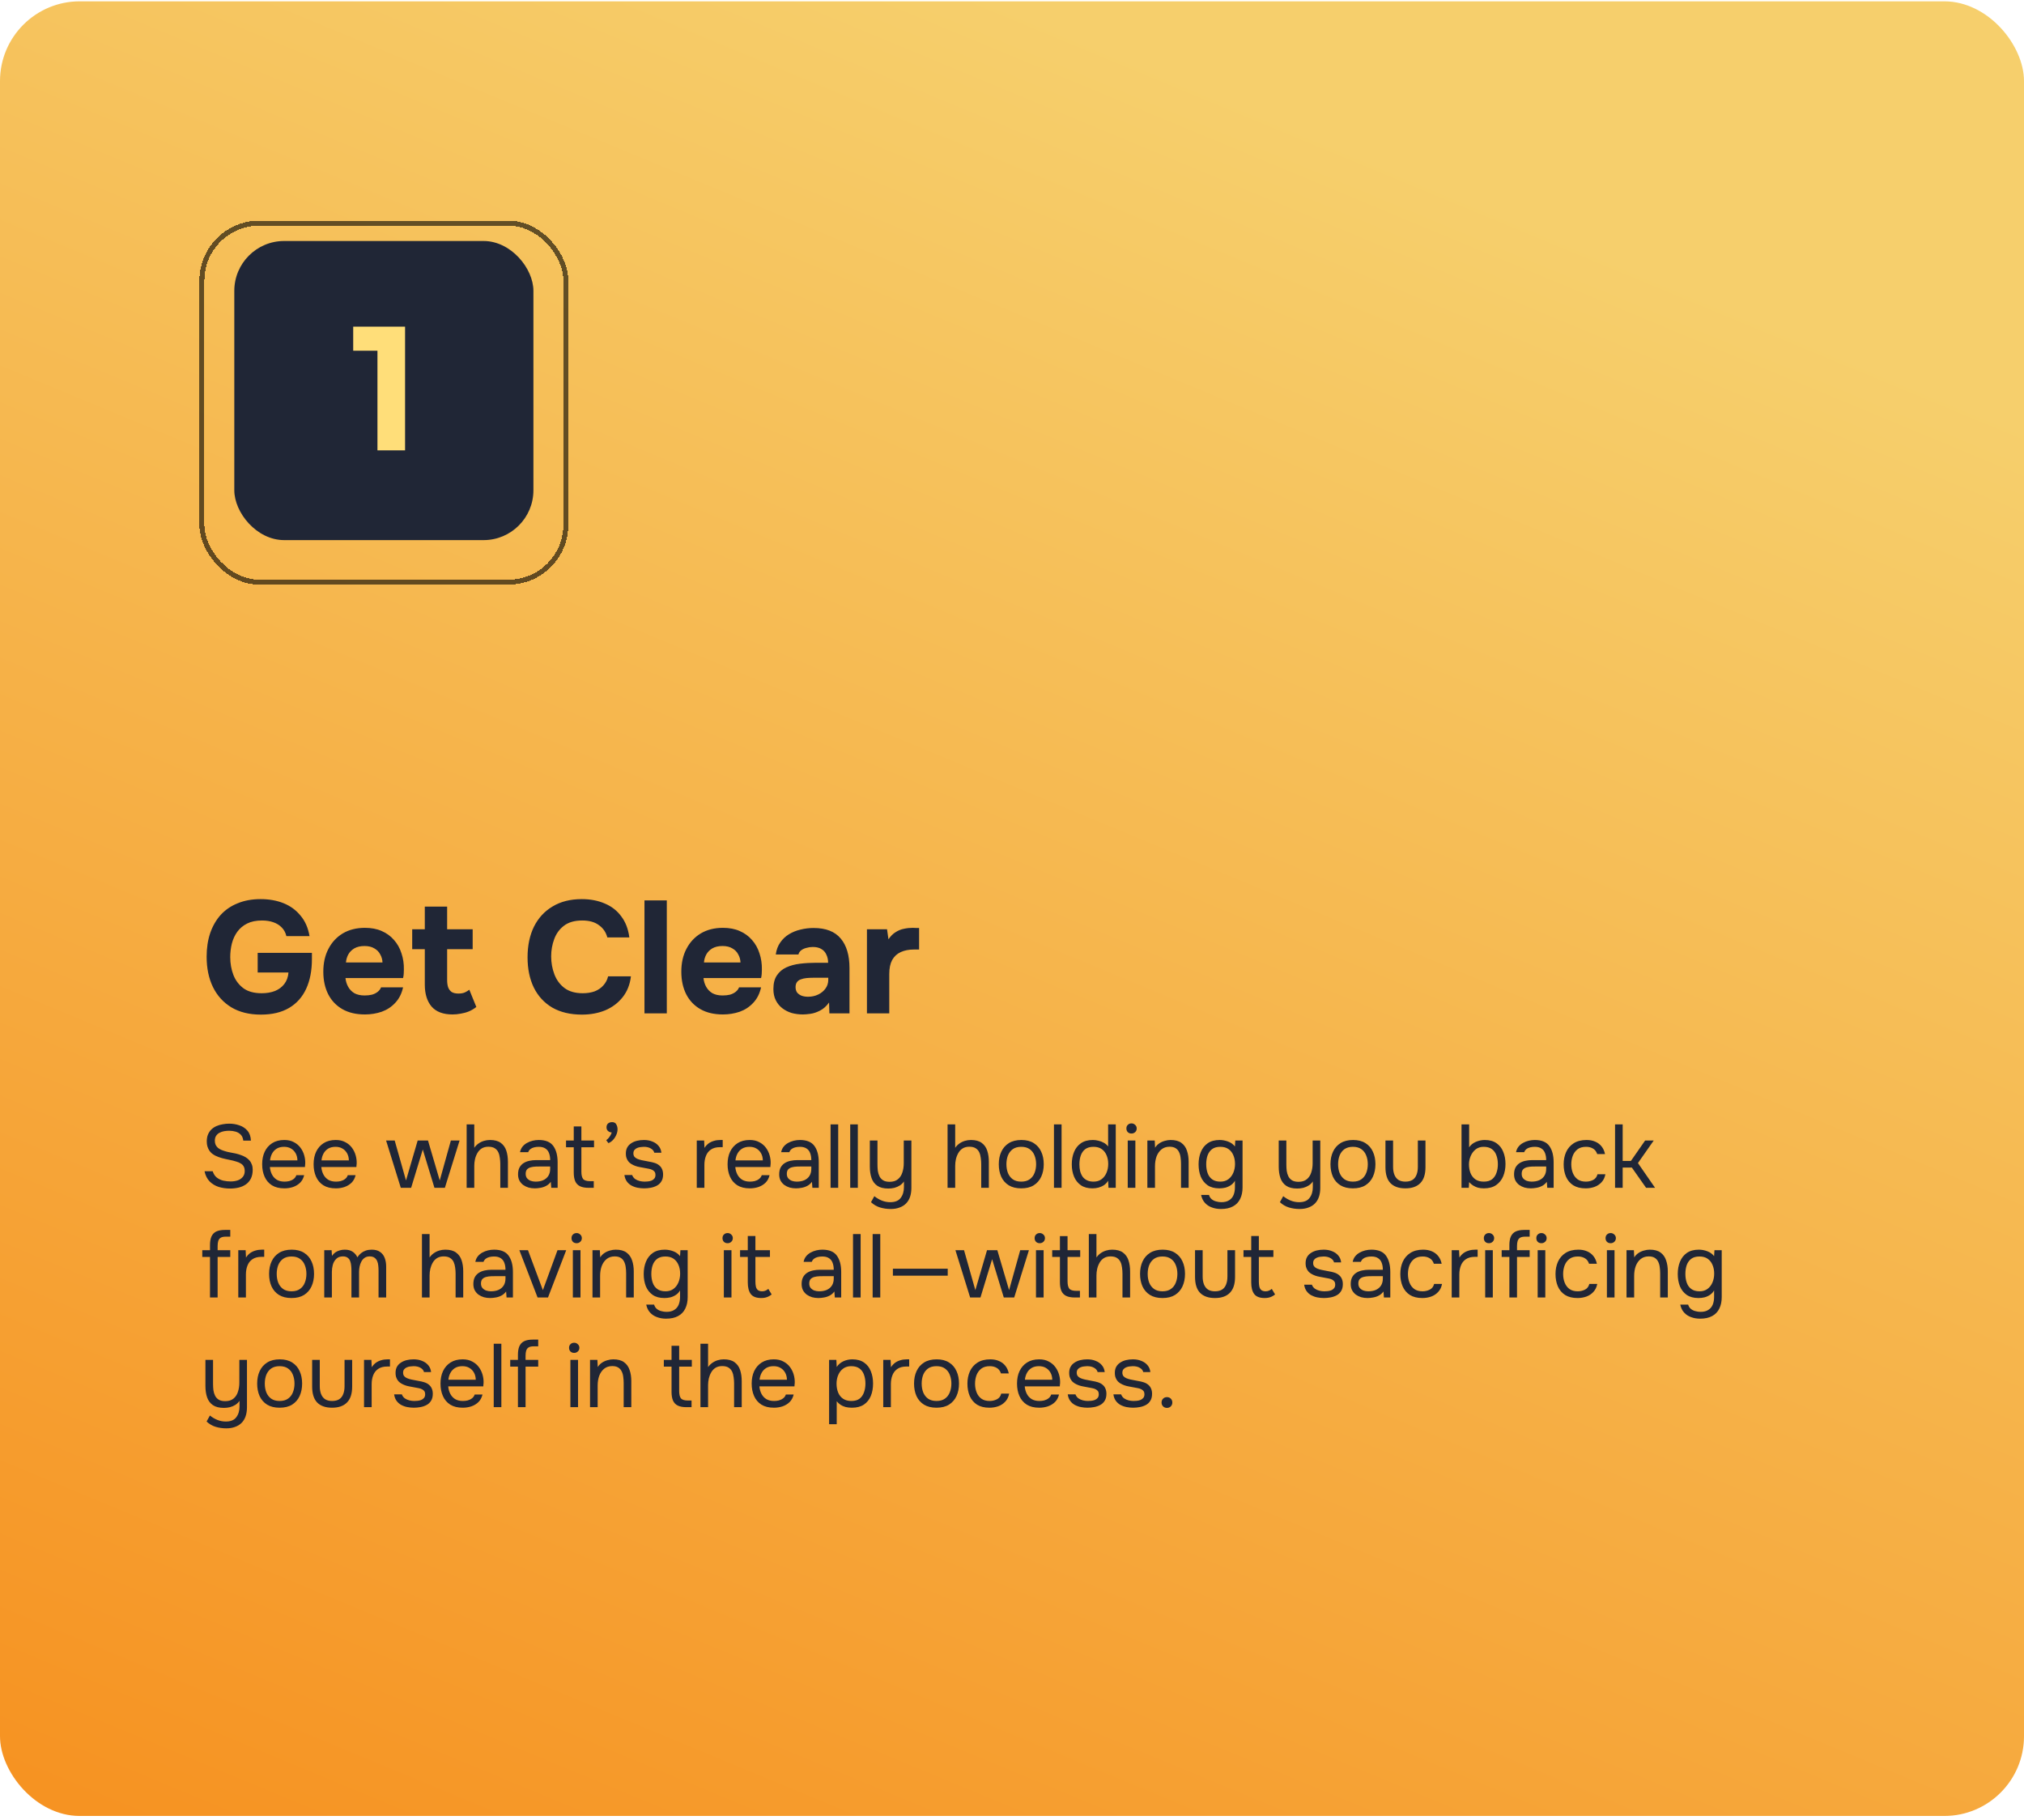 <svg width="406" height="365" viewBox="0 0 406 365" fill="none" xmlns="http://www.w3.org/2000/svg">
<rect y="0.266" width="406" height="364" rx="16" fill="url(#paint0_linear_477_326)"/>
<g filter="url(#filter0_d_477_326)">
<rect x="47" y="46.531" width="60" height="60" rx="10" fill="#202636"/>
<path d="M75.713 88.531V67.383L77.209 68.539H70.85V63.711H81.254V88.531H75.713Z" fill="#FFDE79"/>
</g>
<g filter="url(#filter1_d_477_326)">
<rect x="40.5" y="40.766" width="73" height="72" rx="11.5" stroke="black" stroke-opacity="0.6" shape-rendering="crispEdges"/>
</g>
<path d="M52.329 203.522C50.025 203.522 48.062 203.042 46.441 202.082C44.819 201.1 43.582 199.746 42.729 198.018C41.876 196.268 41.449 194.231 41.449 191.906C41.449 190.178 41.684 188.61 42.153 187.202C42.644 185.772 43.347 184.546 44.265 183.522C45.203 182.498 46.345 181.719 47.689 181.186C49.033 180.631 50.558 180.354 52.265 180.354C53.993 180.354 55.539 180.631 56.905 181.186C58.27 181.74 59.401 182.572 60.297 183.682C61.214 184.77 61.812 186.135 62.089 187.778H57.449C57.278 187.074 56.969 186.498 56.521 186.05C56.073 185.58 55.508 185.228 54.825 184.994C54.163 184.759 53.406 184.642 52.553 184.642C51.38 184.642 50.388 184.844 49.577 185.25C48.766 185.655 48.105 186.21 47.593 186.914C47.102 187.596 46.739 188.386 46.505 189.282C46.291 190.156 46.185 191.063 46.185 192.002C46.185 193.282 46.398 194.476 46.825 195.586C47.252 196.674 47.923 197.559 48.841 198.242C49.758 198.903 50.974 199.234 52.489 199.234C53.492 199.234 54.377 199.084 55.145 198.786C55.934 198.466 56.563 197.996 57.033 197.378C57.523 196.738 57.801 195.97 57.865 195.074H51.689V191.138H62.569V192.386C62.569 194.69 62.185 196.674 61.417 198.338C60.649 200.002 59.508 201.282 57.993 202.178C56.478 203.074 54.59 203.522 52.329 203.522ZM73.206 203.49C71.436 203.49 69.932 203.138 68.694 202.434C67.457 201.73 66.508 200.738 65.846 199.458C65.185 198.156 64.854 196.642 64.854 194.914C64.854 193.164 65.196 191.639 65.878 190.338C66.561 189.015 67.521 187.98 68.758 187.234C70.017 186.487 71.5 186.114 73.206 186.114C74.486 186.114 75.606 186.327 76.566 186.754C77.548 187.18 78.369 187.778 79.03 188.546C79.713 189.314 80.214 190.21 80.534 191.234C80.876 192.236 81.036 193.324 81.014 194.498C81.014 194.796 81.004 195.084 80.982 195.362C80.961 195.639 80.918 195.916 80.854 196.194H69.302C69.366 196.834 69.548 197.42 69.846 197.954C70.145 198.487 70.561 198.914 71.094 199.234C71.649 199.532 72.332 199.682 73.142 199.682C73.676 199.682 74.166 199.628 74.614 199.522C75.062 199.394 75.446 199.202 75.766 198.946C76.086 198.69 76.31 198.391 76.438 198.05H80.854C80.577 199.308 80.054 200.343 79.286 201.154C78.54 201.964 77.633 202.562 76.566 202.946C75.5 203.308 74.38 203.49 73.206 203.49ZM69.398 193.058H76.726C76.705 192.482 76.556 191.948 76.278 191.458C76.022 190.946 75.628 190.54 75.094 190.242C74.582 189.922 73.921 189.762 73.11 189.762C72.3 189.762 71.617 189.922 71.062 190.242C70.529 190.562 70.124 190.978 69.846 191.49C69.59 191.98 69.441 192.503 69.398 193.058ZM90.781 203.49C88.882 203.49 87.474 202.956 86.557 201.89C85.661 200.823 85.213 199.362 85.213 197.506V190.402H82.685V186.402H85.213V181.858H89.693V186.402H94.813V190.402H89.693V196.578C89.693 197.132 89.757 197.612 89.885 198.018C90.034 198.423 90.269 198.743 90.589 198.978C90.93 199.191 91.389 199.298 91.965 199.298C92.477 199.298 92.903 199.223 93.245 199.074C93.607 198.903 93.906 198.722 94.141 198.53L95.549 201.986C95.101 202.348 94.599 202.647 94.045 202.882C93.511 203.095 92.967 203.244 92.413 203.33C91.858 203.436 91.314 203.49 90.781 203.49ZM116.736 203.522C114.411 203.522 112.427 203.052 110.784 202.114C109.163 201.154 107.925 199.81 107.072 198.082C106.24 196.354 105.824 194.338 105.824 192.034C105.824 189.687 106.251 187.639 107.104 185.89C107.979 184.14 109.227 182.786 110.848 181.826C112.469 180.844 114.421 180.354 116.704 180.354C118.432 180.354 119.979 180.652 121.344 181.25C122.709 181.826 123.808 182.69 124.64 183.842C125.493 184.972 126.027 186.37 126.24 188.034H121.824C121.547 186.988 120.981 186.167 120.128 185.57C119.296 184.951 118.187 184.642 116.8 184.642C115.264 184.642 114.037 184.994 113.12 185.698C112.224 186.38 111.573 187.276 111.168 188.386C110.763 189.474 110.56 190.626 110.56 191.842C110.56 193.1 110.773 194.295 111.2 195.426C111.627 196.556 112.299 197.474 113.216 198.178C114.155 198.882 115.381 199.234 116.896 199.234C117.792 199.234 118.592 199.106 119.296 198.85C120 198.572 120.576 198.178 121.024 197.666C121.493 197.154 121.813 196.546 121.984 195.842H126.56C126.368 197.484 125.813 198.882 124.896 200.034C123.979 201.186 122.816 202.06 121.408 202.658C120 203.234 118.443 203.522 116.736 203.522ZM129.276 203.266V180.61H133.756V203.266H129.276ZM145.019 203.49C143.248 203.49 141.744 203.138 140.507 202.434C139.27 201.73 138.32 200.738 137.659 199.458C136.998 198.156 136.667 196.642 136.667 194.914C136.667 193.164 137.008 191.639 137.691 190.338C138.374 189.015 139.334 187.98 140.571 187.234C141.83 186.487 143.312 186.114 145.019 186.114C146.299 186.114 147.419 186.327 148.379 186.754C149.36 187.18 150.182 187.778 150.843 188.546C151.526 189.314 152.027 190.21 152.347 191.234C152.688 192.236 152.848 193.324 152.827 194.498C152.827 194.796 152.816 195.084 152.795 195.362C152.774 195.639 152.731 195.916 152.667 196.194H141.115C141.179 196.834 141.36 197.42 141.659 197.954C141.958 198.487 142.374 198.914 142.907 199.234C143.462 199.532 144.144 199.682 144.955 199.682C145.488 199.682 145.979 199.628 146.427 199.522C146.875 199.394 147.259 199.202 147.579 198.946C147.899 198.69 148.123 198.391 148.251 198.05H152.667C152.39 199.308 151.867 200.343 151.099 201.154C150.352 201.964 149.446 202.562 148.379 202.946C147.312 203.308 146.192 203.49 145.019 203.49ZM141.211 193.058H148.539C148.518 192.482 148.368 191.948 148.091 191.458C147.835 190.946 147.44 190.54 146.907 190.242C146.395 189.922 145.734 189.762 144.923 189.762C144.112 189.762 143.43 189.922 142.875 190.242C142.342 190.562 141.936 190.978 141.659 191.49C141.403 191.98 141.254 192.503 141.211 193.058ZM161.057 203.49C160.289 203.49 159.542 203.394 158.817 203.202C158.113 202.988 157.484 202.668 156.929 202.242C156.374 201.815 155.937 201.282 155.617 200.642C155.297 200.002 155.137 199.255 155.137 198.402C155.137 197.25 155.372 196.332 155.841 195.65C156.31 194.946 156.94 194.412 157.729 194.05C158.518 193.687 159.425 193.442 160.449 193.314C161.494 193.186 162.572 193.122 163.681 193.122H166.113C166.113 192.503 165.996 191.959 165.761 191.49C165.548 190.999 165.217 190.626 164.769 190.37C164.321 190.092 163.745 189.954 163.041 189.954C162.593 189.954 162.156 190.018 161.729 190.146C161.324 190.252 160.982 190.412 160.705 190.626C160.428 190.839 160.246 191.116 160.161 191.458H155.617C155.745 190.519 156.044 189.719 156.513 189.058C156.982 188.375 157.569 187.82 158.273 187.394C158.977 186.967 159.745 186.658 160.577 186.466C161.43 186.252 162.305 186.146 163.201 186.146C165.654 186.146 167.468 186.85 168.641 188.258C169.814 189.644 170.401 191.618 170.401 194.178V203.266H166.369L166.305 201.09C165.772 201.836 165.164 202.38 164.481 202.722C163.82 203.063 163.18 203.276 162.561 203.362C161.942 203.447 161.441 203.49 161.057 203.49ZM162.081 199.938C162.828 199.938 163.51 199.788 164.129 199.49C164.748 199.191 165.238 198.786 165.601 198.274C165.964 197.762 166.145 197.186 166.145 196.546V196.13H163.073C162.625 196.13 162.188 196.151 161.761 196.194C161.356 196.236 160.982 196.322 160.641 196.45C160.321 196.556 160.065 196.738 159.873 196.994C159.681 197.25 159.585 197.591 159.585 198.018C159.585 198.444 159.692 198.807 159.905 199.106C160.14 199.383 160.449 199.596 160.833 199.746C161.217 199.874 161.633 199.938 162.081 199.938ZM173.901 203.266V186.402H177.933L178.221 188.418C178.647 187.778 179.127 187.298 179.661 186.978C180.194 186.636 180.749 186.412 181.325 186.306C181.901 186.178 182.487 186.114 183.085 186.114C183.362 186.114 183.618 186.124 183.853 186.146C184.087 186.146 184.258 186.146 184.365 186.146V190.466H183.309C182.306 190.466 181.431 190.636 180.685 190.978C179.938 191.319 179.362 191.852 178.957 192.578C178.573 193.303 178.381 194.231 178.381 195.362V203.266H173.901Z" fill="#202636"/>
<path d="M46.156 238.41C45.352 238.41 44.59 238.302 43.87 238.086C43.162 237.858 42.556 237.492 42.052 236.988C41.548 236.472 41.206 235.788 41.026 234.936H42.664C42.832 235.476 43.102 235.896 43.474 236.196C43.858 236.496 44.296 236.706 44.788 236.826C45.28 236.934 45.772 236.988 46.264 236.988C46.756 236.988 47.212 236.922 47.632 236.79C48.064 236.646 48.412 236.418 48.676 236.106C48.952 235.794 49.09 235.392 49.09 234.9C49.09 234.516 49.018 234.204 48.874 233.964C48.742 233.724 48.55 233.532 48.298 233.388C48.058 233.232 47.77 233.106 47.434 233.01C46.99 232.866 46.516 232.746 46.012 232.65C45.508 232.554 45.01 232.44 44.518 232.308C44.038 232.176 43.588 232.008 43.168 231.804C42.94 231.684 42.718 231.54 42.502 231.372C42.298 231.192 42.118 230.988 41.962 230.76C41.818 230.52 41.698 230.25 41.602 229.95C41.518 229.65 41.476 229.32 41.476 228.96C41.476 228.42 41.56 227.952 41.728 227.556C41.896 227.16 42.124 226.824 42.412 226.548C42.7 226.272 43.036 226.05 43.42 225.882C43.804 225.714 44.212 225.594 44.644 225.522C45.088 225.438 45.532 225.396 45.976 225.396C46.708 225.396 47.392 225.51 48.028 225.738C48.676 225.954 49.21 226.308 49.63 226.8C50.062 227.292 50.296 227.958 50.332 228.798H48.802C48.742 228.294 48.574 227.898 48.298 227.61C48.022 227.322 47.68 227.118 47.272 226.998C46.864 226.878 46.432 226.818 45.976 226.818C45.64 226.818 45.298 226.848 44.95 226.908C44.614 226.968 44.302 227.076 44.014 227.232C43.738 227.376 43.516 227.58 43.348 227.844C43.18 228.096 43.096 228.42 43.096 228.816C43.096 229.128 43.15 229.404 43.258 229.644C43.378 229.884 43.534 230.088 43.726 230.256C43.93 230.412 44.152 230.544 44.392 230.652C44.968 230.892 45.604 231.072 46.3 231.192C47.008 231.3 47.668 231.462 48.28 231.678C48.64 231.798 48.97 231.948 49.27 232.128C49.57 232.308 49.822 232.518 50.026 232.758C50.242 232.998 50.404 233.274 50.512 233.586C50.632 233.886 50.692 234.228 50.692 234.612C50.692 235.308 50.572 235.902 50.332 236.394C50.092 236.874 49.762 237.264 49.342 237.564C48.922 237.864 48.436 238.08 47.884 238.212C47.344 238.344 46.768 238.41 46.156 238.41ZM57.052 238.374C56.044 238.374 55.21 238.17 54.55 237.762C53.89 237.342 53.398 236.766 53.074 236.034C52.75 235.302 52.588 234.468 52.588 233.532C52.588 232.584 52.756 231.75 53.092 231.03C53.44 230.298 53.944 229.722 54.604 229.302C55.264 228.882 56.074 228.672 57.034 228.672C57.778 228.672 58.414 228.816 58.942 229.104C59.482 229.38 59.926 229.752 60.274 230.22C60.622 230.688 60.874 231.204 61.03 231.768C61.186 232.32 61.252 232.878 61.228 233.442C61.216 233.55 61.204 233.658 61.192 233.766C61.192 233.874 61.186 233.982 61.174 234.09H54.136C54.184 234.642 54.322 235.14 54.55 235.584C54.778 236.028 55.102 236.382 55.522 236.646C55.942 236.898 56.464 237.024 57.088 237.024C57.4 237.024 57.712 236.988 58.024 236.916C58.348 236.832 58.636 236.694 58.888 236.502C59.152 236.31 59.338 236.052 59.446 235.728H61.012C60.868 236.34 60.598 236.844 60.202 237.24C59.806 237.624 59.332 237.912 58.78 238.104C58.228 238.284 57.652 238.374 57.052 238.374ZM54.172 232.758H59.662C59.65 232.218 59.53 231.744 59.302 231.336C59.074 230.928 58.762 230.61 58.366 230.382C57.982 230.154 57.52 230.04 56.98 230.04C56.392 230.04 55.894 230.166 55.486 230.418C55.09 230.67 54.784 231 54.568 231.408C54.352 231.816 54.22 232.266 54.172 232.758ZM67.371 238.374C66.362 238.374 65.528 238.17 64.868 237.762C64.209 237.342 63.717 236.766 63.392 236.034C63.069 235.302 62.907 234.468 62.907 233.532C62.907 232.584 63.075 231.75 63.41 231.03C63.758 230.298 64.263 229.722 64.922 229.302C65.582 228.882 66.392 228.672 67.353 228.672C68.097 228.672 68.733 228.816 69.26 229.104C69.8 229.38 70.245 229.752 70.593 230.22C70.941 230.688 71.192 231.204 71.349 231.768C71.504 232.32 71.57 232.878 71.546 233.442C71.534 233.55 71.522 233.658 71.51 233.766C71.51 233.874 71.504 233.982 71.493 234.09H64.454C64.502 234.642 64.641 235.14 64.868 235.584C65.097 236.028 65.421 236.382 65.841 236.646C66.26 236.898 66.782 237.024 67.406 237.024C67.719 237.024 68.031 236.988 68.343 236.916C68.666 236.832 68.954 236.694 69.207 236.502C69.471 236.31 69.656 236.052 69.764 235.728H71.331C71.186 236.34 70.916 236.844 70.52 237.24C70.124 237.624 69.65 237.912 69.099 238.104C68.546 238.284 67.971 238.374 67.371 238.374ZM64.49 232.758H69.981C69.969 232.218 69.849 231.744 69.621 231.336C69.392 230.928 69.081 230.61 68.684 230.382C68.3 230.154 67.838 230.04 67.299 230.04C66.71 230.04 66.213 230.166 65.805 230.418C65.409 230.67 65.103 231 64.886 231.408C64.671 231.816 64.538 232.266 64.49 232.758ZM80.398 238.266L77.447 228.78H79.174L81.442 236.79L83.782 228.78H85.853L88.21 236.79L90.442 228.78H92.189L89.237 238.266H87.148L84.808 230.58L82.469 238.266H80.398ZM93.606 238.266V225.54H95.136V230.238C95.364 229.902 95.64 229.62 95.964 229.392C96.3 229.152 96.666 228.972 97.062 228.852C97.458 228.732 97.866 228.672 98.286 228.672C99.21 228.672 99.93 228.864 100.446 229.248C100.974 229.632 101.346 230.154 101.562 230.814C101.778 231.462 101.886 232.206 101.886 233.046V238.266H100.356V233.514C100.356 233.094 100.326 232.68 100.266 232.272C100.218 231.852 100.116 231.474 99.96 231.138C99.804 230.802 99.564 230.532 99.24 230.328C98.928 230.124 98.502 230.022 97.962 230.022C97.446 230.022 97.002 230.136 96.63 230.364C96.27 230.592 95.982 230.898 95.766 231.282C95.55 231.654 95.388 232.068 95.28 232.524C95.184 232.968 95.136 233.406 95.136 233.838V238.266H93.606ZM107.283 238.374C106.851 238.374 106.431 238.32 106.023 238.212C105.627 238.092 105.267 237.918 104.943 237.69C104.631 237.45 104.379 237.156 104.187 236.808C104.007 236.448 103.917 236.034 103.917 235.566C103.917 235.026 104.013 234.57 104.205 234.198C104.409 233.826 104.679 233.532 105.015 233.316C105.351 233.1 105.741 232.944 106.185 232.848C106.629 232.752 107.091 232.704 107.571 232.704H110.361C110.361 232.164 110.283 231.696 110.127 231.3C109.983 230.904 109.743 230.598 109.407 230.382C109.071 230.154 108.627 230.04 108.075 230.04C107.739 230.04 107.427 230.076 107.139 230.148C106.851 230.22 106.605 230.334 106.401 230.49C106.197 230.646 106.047 230.856 105.951 231.12H104.313C104.397 230.688 104.559 230.322 104.799 230.022C105.051 229.71 105.351 229.458 105.699 229.266C106.059 229.062 106.443 228.912 106.851 228.816C107.259 228.72 107.667 228.672 108.075 228.672C109.443 228.672 110.415 229.074 110.991 229.878C111.567 230.682 111.855 231.768 111.855 233.136V238.266H110.577L110.487 237.06C110.223 237.42 109.905 237.696 109.533 237.888C109.161 238.08 108.777 238.206 108.381 238.266C107.997 238.338 107.631 238.374 107.283 238.374ZM107.427 237.024C108.027 237.024 108.543 236.928 108.975 236.736C109.419 236.532 109.761 236.238 110.001 235.854C110.241 235.47 110.361 235.002 110.361 234.45V233.982H108.687C108.291 233.982 107.901 233.988 107.517 234C107.133 234.012 106.785 234.06 106.473 234.144C106.161 234.228 105.909 234.372 105.717 234.576C105.537 234.78 105.447 235.074 105.447 235.458C105.447 235.818 105.537 236.112 105.717 236.34C105.909 236.568 106.155 236.742 106.455 236.862C106.767 236.97 107.091 237.024 107.427 237.024ZM118.078 238.266C117.358 238.266 116.776 238.158 116.332 237.942C115.9 237.726 115.582 237.39 115.378 236.934C115.186 236.478 115.09 235.902 115.09 235.206V230.13H113.542V228.78H115.09V225.954H116.62V228.78H119.158V230.13H116.62V235.044C116.62 235.692 116.734 236.172 116.962 236.484C117.202 236.784 117.682 236.934 118.402 236.934H119.104V238.266H118.078ZM122.04 229.302L121.608 228.708C121.776 228.588 121.932 228.444 122.076 228.276C122.22 228.108 122.346 227.928 122.454 227.736C122.574 227.544 122.658 227.352 122.706 227.16C122.394 227.136 122.142 227.034 121.95 226.854C121.758 226.674 121.662 226.434 121.662 226.134C121.662 225.798 121.764 225.54 121.968 225.36C122.184 225.18 122.454 225.09 122.778 225.09C123.186 225.09 123.468 225.24 123.624 225.54C123.792 225.84 123.876 226.164 123.876 226.512C123.876 226.908 123.786 227.298 123.606 227.682C123.438 228.066 123.216 228.402 122.94 228.69C122.664 228.978 122.364 229.182 122.04 229.302ZM129.213 238.374C128.781 238.374 128.343 238.332 127.899 238.248C127.467 238.164 127.059 238.02 126.675 237.816C126.303 237.612 125.991 237.336 125.739 236.988C125.487 236.64 125.325 236.208 125.253 235.692H126.801C126.921 236.016 127.113 236.28 127.377 236.484C127.653 236.676 127.959 236.814 128.295 236.898C128.643 236.982 128.973 237.024 129.285 237.024C129.477 237.024 129.699 237.012 129.951 236.988C130.203 236.964 130.443 236.91 130.671 236.826C130.911 236.73 131.103 236.592 131.247 236.412C131.403 236.232 131.481 235.98 131.481 235.656C131.481 235.416 131.427 235.218 131.319 235.062C131.211 234.906 131.061 234.78 130.869 234.684C130.677 234.576 130.443 234.498 130.167 234.45C129.603 234.33 128.997 234.216 128.349 234.108C127.713 234 127.149 233.796 126.657 233.496C126.489 233.388 126.333 233.268 126.189 233.136C126.057 232.992 125.943 232.836 125.847 232.668C125.751 232.488 125.673 232.296 125.613 232.092C125.565 231.876 125.541 231.642 125.541 231.39C125.541 230.922 125.631 230.52 125.811 230.184C126.003 229.836 126.267 229.554 126.603 229.338C126.939 229.11 127.323 228.942 127.755 228.834C128.199 228.726 128.673 228.672 129.177 228.672C129.801 228.672 130.359 228.774 130.851 228.978C131.355 229.17 131.769 229.458 132.093 229.842C132.417 230.214 132.609 230.676 132.669 231.228H131.247C131.163 230.88 130.935 230.598 130.563 230.382C130.191 230.154 129.717 230.04 129.141 230.04C128.949 230.04 128.733 230.058 128.493 230.094C128.253 230.118 128.025 230.178 127.809 230.274C127.593 230.358 127.413 230.49 127.269 230.67C127.125 230.838 127.053 231.066 127.053 231.354C127.053 231.618 127.119 231.84 127.251 232.02C127.395 232.2 127.593 232.344 127.845 232.452C128.097 232.56 128.385 232.65 128.709 232.722C129.129 232.806 129.591 232.896 130.095 232.992C130.599 233.076 130.995 233.166 131.283 233.262C131.667 233.382 131.985 233.55 132.237 233.766C132.501 233.982 132.693 234.24 132.813 234.54C132.945 234.84 133.011 235.188 133.011 235.584C133.011 236.148 132.897 236.61 132.669 236.97C132.453 237.33 132.159 237.612 131.787 237.816C131.415 238.02 131.001 238.164 130.545 238.248C130.101 238.332 129.657 238.374 129.213 238.374ZM139.767 238.266V228.78H141.243L141.315 230.256C141.555 229.884 141.831 229.584 142.143 229.356C142.467 229.128 142.821 228.96 143.205 228.852C143.601 228.732 144.027 228.672 144.483 228.672C144.567 228.672 144.645 228.672 144.717 228.672C144.801 228.672 144.885 228.672 144.969 228.672V230.112H144.411C143.667 230.112 143.061 230.274 142.593 230.598C142.137 230.91 141.807 231.336 141.603 231.876C141.399 232.404 141.297 232.992 141.297 233.64V238.266H139.767ZM150.41 238.374C149.402 238.374 148.568 238.17 147.908 237.762C147.248 237.342 146.756 236.766 146.432 236.034C146.108 235.302 145.946 234.468 145.946 233.532C145.946 232.584 146.114 231.75 146.45 231.03C146.798 230.298 147.302 229.722 147.962 229.302C148.622 228.882 149.432 228.672 150.392 228.672C151.136 228.672 151.772 228.816 152.3 229.104C152.84 229.38 153.284 229.752 153.632 230.22C153.98 230.688 154.232 231.204 154.388 231.768C154.544 232.32 154.61 232.878 154.586 233.442C154.574 233.55 154.562 233.658 154.55 233.766C154.55 233.874 154.544 233.982 154.532 234.09H147.494C147.542 234.642 147.68 235.14 147.908 235.584C148.136 236.028 148.46 236.382 148.88 236.646C149.3 236.898 149.822 237.024 150.446 237.024C150.758 237.024 151.07 236.988 151.382 236.916C151.706 236.832 151.994 236.694 152.246 236.502C152.51 236.31 152.696 236.052 152.804 235.728H154.37C154.226 236.34 153.956 236.844 153.56 237.24C153.164 237.624 152.69 237.912 152.138 238.104C151.586 238.284 151.01 238.374 150.41 238.374ZM147.53 232.758H153.02C153.008 232.218 152.888 231.744 152.66 231.336C152.432 230.928 152.12 230.61 151.724 230.382C151.34 230.154 150.878 230.04 150.338 230.04C149.75 230.04 149.252 230.166 148.844 230.418C148.448 230.67 148.142 231 147.926 231.408C147.71 231.816 147.578 232.266 147.53 232.758ZM159.666 238.374C159.234 238.374 158.814 238.32 158.406 238.212C158.01 238.092 157.65 237.918 157.326 237.69C157.014 237.45 156.762 237.156 156.57 236.808C156.39 236.448 156.3 236.034 156.3 235.566C156.3 235.026 156.396 234.57 156.588 234.198C156.792 233.826 157.062 233.532 157.398 233.316C157.734 233.1 158.124 232.944 158.568 232.848C159.012 232.752 159.474 232.704 159.954 232.704H162.744C162.744 232.164 162.666 231.696 162.51 231.3C162.366 230.904 162.126 230.598 161.79 230.382C161.454 230.154 161.01 230.04 160.458 230.04C160.122 230.04 159.81 230.076 159.522 230.148C159.234 230.22 158.988 230.334 158.784 230.49C158.58 230.646 158.43 230.856 158.334 231.12H156.696C156.78 230.688 156.942 230.322 157.182 230.022C157.434 229.71 157.734 229.458 158.082 229.266C158.442 229.062 158.826 228.912 159.234 228.816C159.642 228.72 160.05 228.672 160.458 228.672C161.826 228.672 162.798 229.074 163.374 229.878C163.95 230.682 164.238 231.768 164.238 233.136V238.266H162.96L162.87 237.06C162.606 237.42 162.288 237.696 161.916 237.888C161.544 238.08 161.16 238.206 160.764 238.266C160.38 238.338 160.014 238.374 159.666 238.374ZM159.81 237.024C160.41 237.024 160.926 236.928 161.358 236.736C161.802 236.532 162.144 236.238 162.384 235.854C162.624 235.47 162.744 235.002 162.744 234.45V233.982H161.07C160.674 233.982 160.284 233.988 159.9 234C159.516 234.012 159.168 234.06 158.856 234.144C158.544 234.228 158.292 234.372 158.1 234.576C157.92 234.78 157.83 235.074 157.83 235.458C157.83 235.818 157.92 236.112 158.1 236.34C158.292 236.568 158.538 236.742 158.838 236.862C159.15 236.97 159.474 237.024 159.81 237.024ZM166.608 238.266V225.54H168.138V238.266H166.608ZM170.546 238.266V225.54H172.076V238.266H170.546ZM178.659 242.514C177.927 242.514 177.219 242.412 176.535 242.208C175.863 242.004 175.257 241.65 174.717 241.146L175.383 239.94C175.851 240.312 176.349 240.606 176.877 240.822C177.417 241.038 177.981 241.146 178.569 241.146C179.553 241.146 180.255 240.858 180.675 240.282C181.107 239.718 181.323 238.998 181.323 238.122V236.988C181.107 237.312 180.831 237.582 180.495 237.798C180.171 238.002 179.811 238.158 179.415 238.266C179.019 238.362 178.611 238.41 178.191 238.41C177.255 238.41 176.517 238.224 175.977 237.852C175.437 237.48 175.053 236.964 174.825 236.304C174.597 235.644 174.483 234.882 174.483 234.018V228.78H176.013V233.586C176.013 234.018 176.037 234.444 176.085 234.864C176.145 235.272 176.259 235.644 176.427 235.98C176.595 236.304 176.841 236.568 177.165 236.772C177.489 236.964 177.921 237.06 178.461 237.06C179.145 237.06 179.691 236.892 180.099 236.556C180.519 236.22 180.819 235.77 180.999 235.206C181.191 234.642 181.287 234.018 181.287 233.334V228.78H182.817V238.266C182.817 238.95 182.727 239.556 182.547 240.084C182.367 240.612 182.097 241.056 181.737 241.416C181.377 241.776 180.939 242.046 180.423 242.226C179.919 242.418 179.331 242.514 178.659 242.514ZM190.075 238.266V225.54H191.605V230.238C191.833 229.902 192.109 229.62 192.433 229.392C192.769 229.152 193.135 228.972 193.531 228.852C193.927 228.732 194.335 228.672 194.755 228.672C195.679 228.672 196.399 228.864 196.915 229.248C197.443 229.632 197.815 230.154 198.031 230.814C198.247 231.462 198.355 232.206 198.355 233.046V238.266H196.825V233.514C196.825 233.094 196.795 232.68 196.735 232.272C196.687 231.852 196.585 231.474 196.429 231.138C196.273 230.802 196.033 230.532 195.709 230.328C195.397 230.124 194.971 230.022 194.431 230.022C193.915 230.022 193.471 230.136 193.099 230.364C192.739 230.592 192.451 230.898 192.235 231.282C192.019 231.654 191.857 232.068 191.749 232.524C191.653 232.968 191.605 233.406 191.605 233.838V238.266H190.075ZM204.85 238.374C203.854 238.374 203.02 238.17 202.348 237.762C201.676 237.342 201.172 236.766 200.836 236.034C200.512 235.302 200.35 234.468 200.35 233.532C200.35 232.584 200.518 231.75 200.854 231.03C201.19 230.298 201.694 229.722 202.366 229.302C203.038 228.882 203.878 228.672 204.886 228.672C205.882 228.672 206.71 228.882 207.37 229.302C208.042 229.722 208.54 230.298 208.864 231.03C209.2 231.75 209.368 232.584 209.368 233.532C209.368 234.468 209.2 235.302 208.864 236.034C208.528 236.766 208.024 237.342 207.352 237.762C206.692 238.17 205.858 238.374 204.85 238.374ZM204.85 237.024C205.546 237.024 206.11 236.868 206.542 236.556C206.986 236.244 207.31 235.824 207.514 235.296C207.73 234.768 207.838 234.18 207.838 233.532C207.838 232.884 207.73 232.296 207.514 231.768C207.31 231.24 206.986 230.82 206.542 230.508C206.11 230.196 205.546 230.04 204.85 230.04C204.166 230.04 203.602 230.196 203.158 230.508C202.726 230.82 202.402 231.24 202.186 231.768C201.982 232.296 201.88 232.884 201.88 233.532C201.88 234.18 201.982 234.768 202.186 235.296C202.402 235.824 202.726 236.244 203.158 236.556C203.602 236.868 204.166 237.024 204.85 237.024ZM211.415 238.266V225.54H212.945V238.266H211.415ZM219.15 238.374C218.202 238.374 217.422 238.164 216.81 237.744C216.198 237.312 215.742 236.736 215.442 236.016C215.142 235.284 214.992 234.462 214.992 233.55C214.992 232.638 215.142 231.816 215.442 231.084C215.742 230.34 216.204 229.752 216.828 229.32C217.452 228.888 218.25 228.672 219.222 228.672C219.594 228.672 219.966 228.72 220.338 228.816C220.722 228.9 221.082 229.038 221.418 229.23C221.754 229.41 222.042 229.656 222.282 229.968V225.54H223.812V238.266H222.354L222.282 236.844C222.066 237.204 221.79 237.498 221.454 237.726C221.13 237.942 220.77 238.104 220.374 238.212C219.978 238.32 219.57 238.374 219.15 238.374ZM219.366 237.024C220.002 237.024 220.536 236.862 220.968 236.538C221.4 236.214 221.73 235.782 221.958 235.242C222.186 234.702 222.3 234.114 222.3 233.478C222.3 232.818 222.186 232.23 221.958 231.714C221.742 231.198 221.418 230.79 220.986 230.49C220.554 230.19 220.008 230.04 219.348 230.04C218.664 230.04 218.112 230.196 217.692 230.508C217.284 230.82 216.984 231.246 216.792 231.786C216.612 232.314 216.522 232.908 216.522 233.568C216.522 234.048 216.57 234.498 216.666 234.918C216.774 235.326 216.936 235.692 217.152 236.016C217.38 236.328 217.674 236.574 218.034 236.754C218.394 236.934 218.838 237.024 219.366 237.024ZM226.216 238.266V228.78H227.746V238.266H226.216ZM226.972 227.376C226.66 227.376 226.408 227.28 226.216 227.088C226.036 226.896 225.946 226.65 225.946 226.35C225.946 226.05 226.042 225.81 226.234 225.63C226.426 225.438 226.672 225.342 226.972 225.342C227.248 225.342 227.488 225.438 227.692 225.63C227.908 225.822 228.016 226.062 228.016 226.35C228.016 226.65 227.914 226.896 227.71 227.088C227.506 227.28 227.26 227.376 226.972 227.376ZM230.153 238.266V228.78H231.629L231.701 230.22C231.917 229.872 232.193 229.584 232.529 229.356C232.865 229.128 233.231 228.96 233.627 228.852C234.035 228.732 234.431 228.672 234.815 228.672C235.739 228.672 236.459 228.864 236.975 229.248C237.503 229.632 237.875 230.154 238.091 230.814C238.319 231.462 238.433 232.2 238.433 233.028V238.266H236.903V233.442C236.903 232.998 236.873 232.572 236.813 232.164C236.765 231.756 236.657 231.39 236.489 231.066C236.333 230.742 236.105 230.49 235.805 230.31C235.505 230.118 235.103 230.022 234.599 230.022C233.975 230.022 233.441 230.196 232.997 230.544C232.565 230.892 232.235 231.36 232.007 231.948C231.791 232.536 231.683 233.196 231.683 233.928V238.266H230.153ZM244.91 242.514C244.262 242.514 243.662 242.412 243.11 242.208C242.558 242.016 242.09 241.71 241.706 241.29C241.322 240.87 241.064 240.336 240.932 239.688H242.516C242.612 240.048 242.792 240.336 243.056 240.552C243.32 240.768 243.626 240.918 243.974 241.002C244.322 241.098 244.664 241.146 245 241.146C245.648 241.146 246.17 241.014 246.566 240.75C246.974 240.498 247.268 240.144 247.448 239.688C247.628 239.244 247.718 238.734 247.718 238.158V236.844C247.514 237.204 247.244 237.498 246.908 237.726C246.572 237.954 246.206 238.122 245.81 238.23C245.414 238.326 245.006 238.374 244.586 238.374C243.626 238.374 242.84 238.164 242.228 237.744C241.616 237.312 241.16 236.736 240.86 236.016C240.572 235.284 240.428 234.462 240.428 233.55C240.428 232.638 240.578 231.816 240.878 231.084C241.178 230.34 241.64 229.752 242.264 229.32C242.888 228.888 243.686 228.672 244.658 228.672C245.21 228.672 245.768 228.774 246.332 228.978C246.896 229.182 247.358 229.512 247.718 229.968L247.79 228.78H249.248V238.194C249.248 239.082 249.086 239.85 248.762 240.498C248.45 241.146 247.97 241.644 247.322 241.992C246.686 242.34 245.882 242.514 244.91 242.514ZM244.802 237.024C245.438 237.024 245.972 236.862 246.404 236.538C246.836 236.214 247.166 235.782 247.394 235.242C247.622 234.702 247.736 234.114 247.736 233.478C247.736 232.818 247.622 232.23 247.394 231.714C247.178 231.198 246.854 230.79 246.422 230.49C245.99 230.19 245.444 230.04 244.784 230.04C244.1 230.04 243.548 230.196 243.128 230.508C242.72 230.82 242.42 231.24 242.228 231.768C242.048 232.296 241.958 232.884 241.958 233.532C241.958 234.204 242.054 234.804 242.246 235.332C242.438 235.86 242.744 236.274 243.164 236.574C243.584 236.874 244.13 237.024 244.802 237.024ZM260.679 242.514C259.947 242.514 259.239 242.412 258.555 242.208C257.883 242.004 257.277 241.65 256.737 241.146L257.403 239.94C257.871 240.312 258.369 240.606 258.897 240.822C259.437 241.038 260.001 241.146 260.589 241.146C261.573 241.146 262.275 240.858 262.695 240.282C263.127 239.718 263.343 238.998 263.343 238.122V236.988C263.127 237.312 262.851 237.582 262.515 237.798C262.191 238.002 261.831 238.158 261.435 238.266C261.039 238.362 260.631 238.41 260.211 238.41C259.275 238.41 258.537 238.224 257.997 237.852C257.457 237.48 257.073 236.964 256.845 236.304C256.617 235.644 256.503 234.882 256.503 234.018V228.78H258.033V233.586C258.033 234.018 258.057 234.444 258.105 234.864C258.165 235.272 258.279 235.644 258.447 235.98C258.615 236.304 258.861 236.568 259.185 236.772C259.509 236.964 259.941 237.06 260.481 237.06C261.165 237.06 261.711 236.892 262.119 236.556C262.539 236.22 262.839 235.77 263.019 235.206C263.211 234.642 263.307 234.018 263.307 233.334V228.78H264.837V238.266C264.837 238.95 264.747 239.556 264.567 240.084C264.387 240.612 264.117 241.056 263.757 241.416C263.397 241.776 262.959 242.046 262.443 242.226C261.939 242.418 261.351 242.514 260.679 242.514ZM271.383 238.374C270.387 238.374 269.553 238.17 268.881 237.762C268.209 237.342 267.705 236.766 267.369 236.034C267.045 235.302 266.883 234.468 266.883 233.532C266.883 232.584 267.051 231.75 267.387 231.03C267.723 230.298 268.227 229.722 268.899 229.302C269.571 228.882 270.411 228.672 271.419 228.672C272.415 228.672 273.243 228.882 273.903 229.302C274.575 229.722 275.073 230.298 275.397 231.03C275.733 231.75 275.901 232.584 275.901 233.532C275.901 234.468 275.733 235.302 275.397 236.034C275.061 236.766 274.557 237.342 273.885 237.762C273.225 238.17 272.391 238.374 271.383 238.374ZM271.383 237.024C272.079 237.024 272.643 236.868 273.075 236.556C273.519 236.244 273.843 235.824 274.047 235.296C274.263 234.768 274.371 234.18 274.371 233.532C274.371 232.884 274.263 232.296 274.047 231.768C273.843 231.24 273.519 230.82 273.075 230.508C272.643 230.196 272.079 230.04 271.383 230.04C270.699 230.04 270.135 230.196 269.691 230.508C269.259 230.82 268.935 231.24 268.719 231.768C268.515 232.296 268.413 232.884 268.413 233.532C268.413 234.18 268.515 234.768 268.719 235.296C268.935 235.824 269.259 236.244 269.691 236.556C270.135 236.868 270.699 237.024 271.383 237.024ZM281.908 238.374C280.6 238.374 279.604 238.026 278.92 237.33C278.248 236.634 277.912 235.566 277.912 234.126V228.78H279.442V234.054C279.442 234.678 279.532 235.212 279.712 235.656C279.892 236.1 280.162 236.442 280.522 236.682C280.894 236.91 281.356 237.024 281.908 237.024C282.484 237.024 282.958 236.91 283.33 236.682C283.702 236.442 283.972 236.1 284.14 235.656C284.32 235.212 284.41 234.678 284.41 234.054V228.78H285.94V234.126C285.94 235.566 285.592 236.634 284.896 237.33C284.212 238.026 283.216 238.374 281.908 238.374ZM297.653 238.374C297.221 238.374 296.819 238.326 296.447 238.23C296.087 238.122 295.757 237.972 295.457 237.78C295.169 237.588 294.917 237.366 294.701 237.114L294.629 238.266H293.171V225.54H294.701V230.148C295.013 229.668 295.457 229.302 296.033 229.05C296.621 228.798 297.221 228.672 297.833 228.672C298.793 228.672 299.579 228.888 300.191 229.32C300.803 229.74 301.253 230.316 301.541 231.048C301.841 231.768 301.991 232.584 301.991 233.496C301.991 234.396 301.835 235.218 301.523 235.962C301.211 236.694 300.737 237.282 300.101 237.726C299.465 238.158 298.649 238.374 297.653 238.374ZM297.635 237.024C298.331 237.024 298.883 236.868 299.291 236.556C299.699 236.232 299.993 235.806 300.173 235.278C300.365 234.75 300.461 234.168 300.461 233.532C300.461 232.884 300.365 232.296 300.173 231.768C299.993 231.24 299.693 230.82 299.273 230.508C298.853 230.196 298.295 230.04 297.599 230.04C296.975 230.04 296.441 230.214 295.997 230.562C295.565 230.91 295.235 231.354 295.007 231.894C294.779 232.434 294.665 232.986 294.665 233.55C294.665 234.162 294.761 234.732 294.953 235.26C295.157 235.788 295.475 236.214 295.907 236.538C296.351 236.862 296.927 237.024 297.635 237.024ZM307.076 238.374C306.644 238.374 306.224 238.32 305.816 238.212C305.42 238.092 305.06 237.918 304.736 237.69C304.424 237.45 304.172 237.156 303.98 236.808C303.8 236.448 303.71 236.034 303.71 235.566C303.71 235.026 303.806 234.57 303.998 234.198C304.202 233.826 304.472 233.532 304.808 233.316C305.144 233.1 305.534 232.944 305.978 232.848C306.422 232.752 306.884 232.704 307.364 232.704H310.154C310.154 232.164 310.076 231.696 309.92 231.3C309.776 230.904 309.536 230.598 309.2 230.382C308.864 230.154 308.42 230.04 307.868 230.04C307.532 230.04 307.22 230.076 306.932 230.148C306.644 230.22 306.398 230.334 306.194 230.49C305.99 230.646 305.84 230.856 305.744 231.12H304.106C304.19 230.688 304.352 230.322 304.592 230.022C304.844 229.71 305.144 229.458 305.492 229.266C305.852 229.062 306.236 228.912 306.644 228.816C307.052 228.72 307.46 228.672 307.868 228.672C309.236 228.672 310.208 229.074 310.784 229.878C311.36 230.682 311.648 231.768 311.648 233.136V238.266H310.37L310.28 237.06C310.016 237.42 309.698 237.696 309.326 237.888C308.954 238.08 308.57 238.206 308.174 238.266C307.79 238.338 307.424 238.374 307.076 238.374ZM307.22 237.024C307.82 237.024 308.336 236.928 308.768 236.736C309.212 236.532 309.554 236.238 309.794 235.854C310.034 235.47 310.154 235.002 310.154 234.45V233.982H308.48C308.084 233.982 307.694 233.988 307.31 234C306.926 234.012 306.578 234.06 306.266 234.144C305.954 234.228 305.702 234.372 305.51 234.576C305.33 234.78 305.24 235.074 305.24 235.458C305.24 235.818 305.33 236.112 305.51 236.34C305.702 236.568 305.948 236.742 306.248 236.862C306.56 236.97 306.884 237.024 307.22 237.024ZM318.069 238.374C317.073 238.374 316.245 238.17 315.585 237.762C314.937 237.342 314.451 236.766 314.127 236.034C313.815 235.302 313.659 234.474 313.659 233.55C313.659 232.65 313.821 231.834 314.145 231.102C314.481 230.358 314.985 229.77 315.657 229.338C316.341 228.894 317.205 228.672 318.249 228.672C318.897 228.672 319.473 228.78 319.977 228.996C320.493 229.212 320.919 229.53 321.255 229.95C321.591 230.358 321.825 230.874 321.957 231.498H320.391C320.211 230.97 319.923 230.598 319.527 230.382C319.143 230.154 318.687 230.04 318.159 230.04C317.439 230.04 316.863 230.208 316.431 230.544C315.999 230.88 315.681 231.318 315.477 231.858C315.285 232.386 315.188 232.95 315.188 233.55C315.188 234.174 315.291 234.75 315.495 235.278C315.699 235.806 316.017 236.232 316.449 236.556C316.881 236.868 317.439 237.024 318.123 237.024C318.627 237.024 319.101 236.916 319.545 236.7C320.001 236.484 320.301 236.1 320.445 235.548H322.029C321.909 236.196 321.651 236.73 321.255 237.15C320.871 237.57 320.397 237.882 319.833 238.086C319.281 238.278 318.693 238.374 318.069 238.374ZM323.968 238.266V225.54H325.498V232.866H327.154L329.998 228.78H331.726L328.558 233.298L331.996 238.266H330.196L327.334 234.198H325.498V238.266H323.968ZM42.124 260.266V252.13H40.576V250.78H42.124V249.772C42.124 249.064 42.22 248.488 42.412 248.044C42.616 247.588 42.934 247.252 43.366 247.036C43.81 246.82 44.392 246.712 45.112 246.712H46.192V248.062H45.274C44.842 248.062 44.506 248.134 44.266 248.278C44.038 248.422 43.876 248.638 43.78 248.926C43.696 249.202 43.654 249.544 43.654 249.952V250.78H46.192V252.13H43.654V260.266H42.124ZM47.798 260.266V250.78H49.274L49.346 252.256C49.586 251.884 49.862 251.584 50.174 251.356C50.498 251.128 50.852 250.96 51.236 250.852C51.632 250.732 52.058 250.672 52.514 250.672C52.598 250.672 52.676 250.672 52.748 250.672C52.832 250.672 52.916 250.672 53 250.672V252.112H52.442C51.698 252.112 51.092 252.274 50.624 252.598C50.168 252.91 49.838 253.336 49.634 253.876C49.43 254.404 49.328 254.992 49.328 255.64V260.266H47.798ZM58.477 260.374C57.481 260.374 56.647 260.17 55.975 259.762C55.303 259.342 54.799 258.766 54.463 258.034C54.139 257.302 53.977 256.468 53.977 255.532C53.977 254.584 54.145 253.75 54.481 253.03C54.817 252.298 55.321 251.722 55.993 251.302C56.665 250.882 57.505 250.672 58.513 250.672C59.509 250.672 60.337 250.882 60.997 251.302C61.669 251.722 62.167 252.298 62.491 253.03C62.827 253.75 62.995 254.584 62.995 255.532C62.995 256.468 62.827 257.302 62.491 258.034C62.155 258.766 61.651 259.342 60.979 259.762C60.319 260.17 59.485 260.374 58.477 260.374ZM58.477 259.024C59.173 259.024 59.737 258.868 60.169 258.556C60.613 258.244 60.937 257.824 61.141 257.296C61.357 256.768 61.465 256.18 61.465 255.532C61.465 254.884 61.357 254.296 61.141 253.768C60.937 253.24 60.613 252.82 60.169 252.508C59.737 252.196 59.173 252.04 58.477 252.04C57.793 252.04 57.229 252.196 56.785 252.508C56.353 252.82 56.029 253.24 55.813 253.768C55.609 254.296 55.507 254.884 55.507 255.532C55.507 256.18 55.609 256.768 55.813 257.296C56.029 257.824 56.353 258.244 56.785 258.556C57.229 258.868 57.793 259.024 58.477 259.024ZM65.042 260.266V250.78H66.518L66.59 251.914C66.794 251.626 67.022 251.392 67.274 251.212C67.538 251.032 67.826 250.9 68.138 250.816C68.462 250.72 68.804 250.672 69.164 250.672C69.824 250.672 70.358 250.816 70.766 251.104C71.174 251.38 71.48 251.746 71.684 252.202C71.9 251.878 72.146 251.602 72.422 251.374C72.71 251.146 73.028 250.972 73.376 250.852C73.736 250.732 74.132 250.672 74.564 250.672C75.26 250.672 75.818 250.822 76.238 251.122C76.67 251.422 76.982 251.83 77.174 252.346C77.366 252.85 77.462 253.42 77.462 254.056V260.266H75.932V254.83C75.932 254.518 75.914 254.2 75.878 253.876C75.854 253.552 75.782 253.252 75.662 252.976C75.542 252.688 75.362 252.46 75.122 252.292C74.894 252.112 74.57 252.022 74.15 252.022C73.754 252.022 73.418 252.118 73.142 252.31C72.878 252.49 72.662 252.736 72.494 253.048C72.326 253.36 72.206 253.696 72.134 254.056C72.062 254.404 72.026 254.752 72.026 255.1V260.266H70.496V254.812C70.496 254.512 70.478 254.2 70.442 253.876C70.418 253.552 70.352 253.252 70.244 252.976C70.148 252.688 69.98 252.46 69.74 252.292C69.512 252.112 69.194 252.022 68.786 252.022C68.21 252.022 67.76 252.19 67.436 252.526C67.112 252.85 66.884 253.252 66.752 253.732C66.632 254.2 66.572 254.662 66.572 255.118V260.266H65.042ZM84.641 260.266V247.54H86.171V252.238C86.4 251.902 86.675 251.62 86.999 251.392C87.335 251.152 87.701 250.972 88.097 250.852C88.493 250.732 88.901 250.672 89.322 250.672C90.246 250.672 90.966 250.864 91.481 251.248C92.01 251.632 92.382 252.154 92.597 252.814C92.814 253.462 92.921 254.206 92.921 255.046V260.266H91.391V255.514C91.391 255.094 91.362 254.68 91.302 254.272C91.254 253.852 91.151 253.474 90.996 253.138C90.84 252.802 90.6 252.532 90.275 252.328C89.963 252.124 89.537 252.022 88.998 252.022C88.481 252.022 88.037 252.136 87.665 252.364C87.305 252.592 87.017 252.898 86.802 253.282C86.585 253.654 86.424 254.068 86.316 254.524C86.219 254.968 86.171 255.406 86.171 255.838V260.266H84.641ZM98.318 260.374C97.886 260.374 97.466 260.32 97.058 260.212C96.662 260.092 96.302 259.918 95.978 259.69C95.666 259.45 95.414 259.156 95.222 258.808C95.042 258.448 94.952 258.034 94.952 257.566C94.952 257.026 95.048 256.57 95.24 256.198C95.444 255.826 95.714 255.532 96.05 255.316C96.386 255.1 96.776 254.944 97.22 254.848C97.664 254.752 98.126 254.704 98.606 254.704H101.396C101.396 254.164 101.318 253.696 101.162 253.3C101.018 252.904 100.778 252.598 100.442 252.382C100.106 252.154 99.662 252.04 99.11 252.04C98.774 252.04 98.462 252.076 98.174 252.148C97.886 252.22 97.64 252.334 97.436 252.49C97.232 252.646 97.082 252.856 96.986 253.12H95.348C95.432 252.688 95.594 252.322 95.834 252.022C96.086 251.71 96.386 251.458 96.734 251.266C97.094 251.062 97.478 250.912 97.886 250.816C98.294 250.72 98.702 250.672 99.11 250.672C100.478 250.672 101.45 251.074 102.026 251.878C102.602 252.682 102.89 253.768 102.89 255.136V260.266H101.612L101.522 259.06C101.258 259.42 100.94 259.696 100.568 259.888C100.196 260.08 99.812 260.206 99.416 260.266C99.032 260.338 98.666 260.374 98.318 260.374ZM98.462 259.024C99.062 259.024 99.578 258.928 100.01 258.736C100.454 258.532 100.796 258.238 101.036 257.854C101.276 257.47 101.396 257.002 101.396 256.45V255.982H99.722C99.326 255.982 98.936 255.988 98.552 256C98.168 256.012 97.82 256.06 97.508 256.144C97.196 256.228 96.944 256.372 96.752 256.576C96.572 256.78 96.482 257.074 96.482 257.458C96.482 257.818 96.572 258.112 96.752 258.34C96.944 258.568 97.19 258.742 97.49 258.862C97.802 258.97 98.126 259.024 98.462 259.024ZM107.835 260.266L104.181 250.78H105.909L108.897 258.79L111.831 250.78H113.577L109.923 260.266H107.835ZM114.911 260.266V250.78H116.441V260.266H114.911ZM115.667 249.376C115.355 249.376 115.103 249.28 114.911 249.088C114.731 248.896 114.641 248.65 114.641 248.35C114.641 248.05 114.737 247.81 114.929 247.63C115.121 247.438 115.367 247.342 115.667 247.342C115.943 247.342 116.183 247.438 116.387 247.63C116.603 247.822 116.711 248.062 116.711 248.35C116.711 248.65 116.609 248.896 116.405 249.088C116.201 249.28 115.955 249.376 115.667 249.376ZM118.849 260.266V250.78H120.325L120.397 252.22C120.613 251.872 120.889 251.584 121.225 251.356C121.561 251.128 121.927 250.96 122.323 250.852C122.731 250.732 123.127 250.672 123.511 250.672C124.435 250.672 125.155 250.864 125.671 251.248C126.199 251.632 126.571 252.154 126.787 252.814C127.015 253.462 127.129 254.2 127.129 255.028V260.266H125.599V255.442C125.599 254.998 125.569 254.572 125.509 254.164C125.461 253.756 125.353 253.39 125.185 253.066C125.029 252.742 124.801 252.49 124.501 252.31C124.201 252.118 123.799 252.022 123.295 252.022C122.671 252.022 122.137 252.196 121.693 252.544C121.261 252.892 120.931 253.36 120.703 253.948C120.487 254.536 120.379 255.196 120.379 255.928V260.266H118.849ZM133.605 264.514C132.957 264.514 132.357 264.412 131.805 264.208C131.253 264.016 130.785 263.71 130.401 263.29C130.017 262.87 129.759 262.336 129.627 261.688H131.211C131.307 262.048 131.487 262.336 131.751 262.552C132.015 262.768 132.321 262.918 132.669 263.002C133.017 263.098 133.359 263.146 133.695 263.146C134.343 263.146 134.865 263.014 135.261 262.75C135.669 262.498 135.963 262.144 136.143 261.688C136.323 261.244 136.413 260.734 136.413 260.158V258.844C136.209 259.204 135.939 259.498 135.603 259.726C135.267 259.954 134.901 260.122 134.505 260.23C134.109 260.326 133.701 260.374 133.281 260.374C132.321 260.374 131.535 260.164 130.923 259.744C130.311 259.312 129.855 258.736 129.555 258.016C129.267 257.284 129.123 256.462 129.123 255.55C129.123 254.638 129.273 253.816 129.573 253.084C129.873 252.34 130.335 251.752 130.959 251.32C131.583 250.888 132.381 250.672 133.353 250.672C133.905 250.672 134.463 250.774 135.027 250.978C135.591 251.182 136.053 251.512 136.413 251.968L136.485 250.78H137.943V260.194C137.943 261.082 137.781 261.85 137.457 262.498C137.145 263.146 136.665 263.644 136.017 263.992C135.381 264.34 134.577 264.514 133.605 264.514ZM133.497 259.024C134.133 259.024 134.667 258.862 135.099 258.538C135.531 258.214 135.861 257.782 136.089 257.242C136.317 256.702 136.431 256.114 136.431 255.478C136.431 254.818 136.317 254.23 136.089 253.714C135.873 253.198 135.549 252.79 135.117 252.49C134.685 252.19 134.139 252.04 133.479 252.04C132.795 252.04 132.243 252.196 131.823 252.508C131.415 252.82 131.115 253.24 130.923 253.768C130.743 254.296 130.653 254.884 130.653 255.532C130.653 256.204 130.749 256.804 130.941 257.332C131.133 257.86 131.439 258.274 131.859 258.574C132.279 258.874 132.825 259.024 133.497 259.024ZM145.198 260.266V250.78H146.728V260.266H145.198ZM145.954 249.376C145.642 249.376 145.39 249.28 145.198 249.088C145.018 248.896 144.928 248.65 144.928 248.35C144.928 248.05 145.024 247.81 145.216 247.63C145.408 247.438 145.654 247.342 145.954 247.342C146.23 247.342 146.47 247.438 146.674 247.63C146.89 247.822 146.998 248.062 146.998 248.35C146.998 248.65 146.896 248.896 146.692 249.088C146.488 249.28 146.242 249.376 145.954 249.376ZM152.7 260.374C151.704 260.374 151.002 260.104 150.594 259.564C150.198 259.024 150 258.256 150 257.26V252.13H148.452V250.78H150V247.936H151.53V250.78H154.446V252.13H151.53V257.062C151.53 257.422 151.56 257.752 151.62 258.052C151.68 258.34 151.806 258.574 151.998 258.754C152.19 258.922 152.478 259.012 152.862 259.024C153.138 259.024 153.378 258.976 153.582 258.88C153.798 258.784 153.978 258.67 154.122 258.538L154.788 259.654C154.584 259.822 154.368 259.96 154.14 260.068C153.924 260.176 153.696 260.254 153.456 260.302C153.228 260.35 152.976 260.374 152.7 260.374ZM164.166 260.374C163.734 260.374 163.314 260.32 162.906 260.212C162.51 260.092 162.15 259.918 161.826 259.69C161.514 259.45 161.262 259.156 161.07 258.808C160.89 258.448 160.8 258.034 160.8 257.566C160.8 257.026 160.896 256.57 161.088 256.198C161.292 255.826 161.562 255.532 161.898 255.316C162.234 255.1 162.624 254.944 163.068 254.848C163.512 254.752 163.974 254.704 164.454 254.704H167.244C167.244 254.164 167.166 253.696 167.01 253.3C166.866 252.904 166.626 252.598 166.29 252.382C165.954 252.154 165.51 252.04 164.958 252.04C164.622 252.04 164.31 252.076 164.022 252.148C163.734 252.22 163.488 252.334 163.284 252.49C163.08 252.646 162.93 252.856 162.834 253.12H161.196C161.28 252.688 161.442 252.322 161.682 252.022C161.934 251.71 162.234 251.458 162.582 251.266C162.942 251.062 163.326 250.912 163.734 250.816C164.142 250.72 164.55 250.672 164.958 250.672C166.326 250.672 167.298 251.074 167.874 251.878C168.45 252.682 168.738 253.768 168.738 255.136V260.266H167.46L167.37 259.06C167.106 259.42 166.788 259.696 166.416 259.888C166.044 260.08 165.66 260.206 165.264 260.266C164.88 260.338 164.514 260.374 164.166 260.374ZM164.31 259.024C164.91 259.024 165.426 258.928 165.858 258.736C166.302 258.532 166.644 258.238 166.884 257.854C167.124 257.47 167.244 257.002 167.244 256.45V255.982H165.57C165.174 255.982 164.784 255.988 164.4 256C164.016 256.012 163.668 256.06 163.356 256.144C163.044 256.228 162.792 256.372 162.6 256.576C162.42 256.78 162.33 257.074 162.33 257.458C162.33 257.818 162.42 258.112 162.6 258.34C162.792 258.568 163.038 258.742 163.338 258.862C163.65 258.97 163.974 259.024 164.31 259.024ZM171.108 260.266V247.54H172.638V260.266H171.108ZM175.046 260.266V247.54H176.576V260.266H175.046ZM179.109 255.892V254.488H190.107V255.892H179.109ZM194.604 260.266L191.652 250.78H193.38L195.648 258.79L197.988 250.78H200.058L202.416 258.79L204.648 250.78H206.394L203.442 260.266H201.354L199.014 252.58L196.674 260.266H194.604ZM207.811 260.266V250.78H209.341V260.266H207.811ZM208.567 249.376C208.255 249.376 208.003 249.28 207.811 249.088C207.631 248.896 207.541 248.65 207.541 248.35C207.541 248.05 207.637 247.81 207.829 247.63C208.021 247.438 208.267 247.342 208.567 247.342C208.843 247.342 209.083 247.438 209.287 247.63C209.503 247.822 209.611 248.062 209.611 248.35C209.611 248.65 209.509 248.896 209.305 249.088C209.101 249.28 208.855 249.376 208.567 249.376ZM215.601 260.266C214.881 260.266 214.299 260.158 213.855 259.942C213.423 259.726 213.105 259.39 212.901 258.934C212.709 258.478 212.613 257.902 212.613 257.206V252.13H211.065V250.78H212.613V247.954H214.143V250.78H216.681V252.13H214.143V257.044C214.143 257.692 214.257 258.172 214.485 258.484C214.725 258.784 215.205 258.934 215.925 258.934H216.627V260.266H215.601ZM218.411 260.266V247.54H219.941V252.238C220.169 251.902 220.445 251.62 220.769 251.392C221.105 251.152 221.471 250.972 221.867 250.852C222.263 250.732 222.671 250.672 223.091 250.672C224.015 250.672 224.735 250.864 225.251 251.248C225.779 251.632 226.151 252.154 226.367 252.814C226.583 253.462 226.691 254.206 226.691 255.046V260.266H225.161V255.514C225.161 255.094 225.131 254.68 225.071 254.272C225.023 253.852 224.921 253.474 224.765 253.138C224.609 252.802 224.369 252.532 224.045 252.328C223.733 252.124 223.307 252.022 222.767 252.022C222.251 252.022 221.807 252.136 221.435 252.364C221.075 252.592 220.787 252.898 220.571 253.282C220.355 253.654 220.193 254.068 220.085 254.524C219.989 254.968 219.941 255.406 219.941 255.838V260.266H218.411ZM233.186 260.374C232.19 260.374 231.356 260.17 230.684 259.762C230.012 259.342 229.508 258.766 229.172 258.034C228.848 257.302 228.686 256.468 228.686 255.532C228.686 254.584 228.854 253.75 229.19 253.03C229.526 252.298 230.03 251.722 230.702 251.302C231.374 250.882 232.214 250.672 233.222 250.672C234.218 250.672 235.046 250.882 235.706 251.302C236.378 251.722 236.876 252.298 237.2 253.03C237.536 253.75 237.704 254.584 237.704 255.532C237.704 256.468 237.536 257.302 237.2 258.034C236.864 258.766 236.36 259.342 235.688 259.762C235.028 260.17 234.194 260.374 233.186 260.374ZM233.186 259.024C233.882 259.024 234.446 258.868 234.878 258.556C235.322 258.244 235.646 257.824 235.85 257.296C236.066 256.768 236.174 256.18 236.174 255.532C236.174 254.884 236.066 254.296 235.85 253.768C235.646 253.24 235.322 252.82 234.878 252.508C234.446 252.196 233.882 252.04 233.186 252.04C232.502 252.04 231.938 252.196 231.494 252.508C231.062 252.82 230.738 253.24 230.522 253.768C230.318 254.296 230.216 254.884 230.216 255.532C230.216 256.18 230.318 256.768 230.522 257.296C230.738 257.824 231.062 258.244 231.494 258.556C231.938 258.868 232.502 259.024 233.186 259.024ZM243.711 260.374C242.403 260.374 241.407 260.026 240.723 259.33C240.051 258.634 239.715 257.566 239.715 256.126V250.78H241.245V256.054C241.245 256.678 241.335 257.212 241.515 257.656C241.695 258.1 241.965 258.442 242.325 258.682C242.697 258.91 243.159 259.024 243.711 259.024C244.287 259.024 244.761 258.91 245.133 258.682C245.505 258.442 245.775 258.1 245.943 257.656C246.123 257.212 246.213 256.678 246.213 256.054V250.78H247.743V256.126C247.743 257.566 247.395 258.634 246.699 259.33C246.015 260.026 245.019 260.374 243.711 260.374ZM253.686 260.374C252.69 260.374 251.988 260.104 251.58 259.564C251.184 259.024 250.986 258.256 250.986 257.26V252.13H249.438V250.78H250.986V247.936H252.516V250.78H255.432V252.13H252.516V257.062C252.516 257.422 252.546 257.752 252.606 258.052C252.666 258.34 252.792 258.574 252.984 258.754C253.176 258.922 253.464 259.012 253.848 259.024C254.124 259.024 254.364 258.976 254.568 258.88C254.784 258.784 254.964 258.67 255.108 258.538L255.774 259.654C255.57 259.822 255.354 259.96 255.126 260.068C254.91 260.176 254.682 260.254 254.442 260.302C254.214 260.35 253.962 260.374 253.686 260.374ZM265.566 260.374C265.134 260.374 264.696 260.332 264.252 260.248C263.82 260.164 263.412 260.02 263.028 259.816C262.656 259.612 262.344 259.336 262.092 258.988C261.84 258.64 261.678 258.208 261.606 257.692H263.154C263.274 258.016 263.466 258.28 263.73 258.484C264.006 258.676 264.312 258.814 264.648 258.898C264.996 258.982 265.326 259.024 265.638 259.024C265.83 259.024 266.052 259.012 266.304 258.988C266.556 258.964 266.796 258.91 267.024 258.826C267.264 258.73 267.456 258.592 267.6 258.412C267.756 258.232 267.834 257.98 267.834 257.656C267.834 257.416 267.78 257.218 267.672 257.062C267.564 256.906 267.414 256.78 267.222 256.684C267.03 256.576 266.796 256.498 266.52 256.45C265.956 256.33 265.35 256.216 264.702 256.108C264.066 256 263.502 255.796 263.01 255.496C262.842 255.388 262.686 255.268 262.542 255.136C262.41 254.992 262.296 254.836 262.2 254.668C262.104 254.488 262.026 254.296 261.966 254.092C261.918 253.876 261.894 253.642 261.894 253.39C261.894 252.922 261.984 252.52 262.164 252.184C262.356 251.836 262.62 251.554 262.956 251.338C263.292 251.11 263.676 250.942 264.108 250.834C264.552 250.726 265.026 250.672 265.53 250.672C266.154 250.672 266.712 250.774 267.204 250.978C267.708 251.17 268.122 251.458 268.446 251.842C268.77 252.214 268.962 252.676 269.022 253.228H267.6C267.516 252.88 267.288 252.598 266.916 252.382C266.544 252.154 266.07 252.04 265.494 252.04C265.302 252.04 265.086 252.058 264.846 252.094C264.606 252.118 264.378 252.178 264.162 252.274C263.946 252.358 263.766 252.49 263.622 252.67C263.478 252.838 263.406 253.066 263.406 253.354C263.406 253.618 263.472 253.84 263.604 254.02C263.748 254.2 263.946 254.344 264.198 254.452C264.45 254.56 264.738 254.65 265.062 254.722C265.482 254.806 265.944 254.896 266.448 254.992C266.952 255.076 267.348 255.166 267.636 255.262C268.02 255.382 268.338 255.55 268.59 255.766C268.854 255.982 269.046 256.24 269.166 256.54C269.298 256.84 269.364 257.188 269.364 257.584C269.364 258.148 269.25 258.61 269.022 258.97C268.806 259.33 268.512 259.612 268.14 259.816C267.768 260.02 267.354 260.164 266.898 260.248C266.454 260.332 266.01 260.374 265.566 260.374ZM274.311 260.374C273.879 260.374 273.459 260.32 273.051 260.212C272.655 260.092 272.295 259.918 271.971 259.69C271.659 259.45 271.407 259.156 271.215 258.808C271.035 258.448 270.945 258.034 270.945 257.566C270.945 257.026 271.041 256.57 271.233 256.198C271.437 255.826 271.707 255.532 272.043 255.316C272.379 255.1 272.769 254.944 273.213 254.848C273.657 254.752 274.119 254.704 274.599 254.704H277.389C277.389 254.164 277.311 253.696 277.155 253.3C277.011 252.904 276.771 252.598 276.435 252.382C276.099 252.154 275.655 252.04 275.103 252.04C274.767 252.04 274.455 252.076 274.167 252.148C273.879 252.22 273.633 252.334 273.429 252.49C273.225 252.646 273.075 252.856 272.979 253.12H271.341C271.425 252.688 271.587 252.322 271.827 252.022C272.079 251.71 272.379 251.458 272.727 251.266C273.087 251.062 273.471 250.912 273.879 250.816C274.287 250.72 274.695 250.672 275.103 250.672C276.471 250.672 277.443 251.074 278.019 251.878C278.595 252.682 278.883 253.768 278.883 255.136V260.266H277.605L277.515 259.06C277.251 259.42 276.933 259.696 276.561 259.888C276.189 260.08 275.805 260.206 275.409 260.266C275.025 260.338 274.659 260.374 274.311 260.374ZM274.455 259.024C275.055 259.024 275.571 258.928 276.003 258.736C276.447 258.532 276.789 258.238 277.029 257.854C277.269 257.47 277.389 257.002 277.389 256.45V255.982H275.715C275.319 255.982 274.929 255.988 274.545 256C274.161 256.012 273.813 256.06 273.501 256.144C273.189 256.228 272.937 256.372 272.745 256.576C272.565 256.78 272.475 257.074 272.475 257.458C272.475 257.818 272.565 258.112 272.745 258.34C272.937 258.568 273.183 258.742 273.483 258.862C273.795 258.97 274.119 259.024 274.455 259.024ZM285.303 260.374C284.307 260.374 283.479 260.17 282.819 259.762C282.171 259.342 281.685 258.766 281.361 258.034C281.049 257.302 280.893 256.474 280.893 255.55C280.893 254.65 281.055 253.834 281.379 253.102C281.715 252.358 282.219 251.77 282.891 251.338C283.575 250.894 284.439 250.672 285.483 250.672C286.131 250.672 286.707 250.78 287.211 250.996C287.727 251.212 288.153 251.53 288.489 251.95C288.825 252.358 289.059 252.874 289.191 253.498H287.625C287.445 252.97 287.157 252.598 286.761 252.382C286.377 252.154 285.921 252.04 285.393 252.04C284.673 252.04 284.097 252.208 283.665 252.544C283.233 252.88 282.915 253.318 282.711 253.858C282.519 254.386 282.423 254.95 282.423 255.55C282.423 256.174 282.525 256.75 282.729 257.278C282.933 257.806 283.251 258.232 283.683 258.556C284.115 258.868 284.673 259.024 285.357 259.024C285.861 259.024 286.335 258.916 286.779 258.7C287.235 258.484 287.535 258.1 287.679 257.548H289.263C289.143 258.196 288.885 258.73 288.489 259.15C288.105 259.57 287.631 259.882 287.067 260.086C286.515 260.278 285.927 260.374 285.303 260.374ZM291.202 260.266V250.78H292.678L292.75 252.256C292.99 251.884 293.266 251.584 293.578 251.356C293.902 251.128 294.256 250.96 294.64 250.852C295.036 250.732 295.462 250.672 295.918 250.672C296.002 250.672 296.08 250.672 296.152 250.672C296.236 250.672 296.32 250.672 296.404 250.672V252.112H295.846C295.102 252.112 294.496 252.274 294.028 252.598C293.572 252.91 293.242 253.336 293.038 253.876C292.834 254.404 292.732 254.992 292.732 255.64V260.266H291.202ZM297.917 260.266V250.78H299.447V260.266H297.917ZM298.673 249.376C298.361 249.376 298.109 249.28 297.917 249.088C297.737 248.896 297.647 248.65 297.647 248.35C297.647 248.05 297.743 247.81 297.935 247.63C298.127 247.438 298.373 247.342 298.673 247.342C298.949 247.342 299.189 247.438 299.393 247.63C299.609 247.822 299.717 248.062 299.717 248.35C299.717 248.65 299.615 248.896 299.411 249.088C299.207 249.28 298.961 249.376 298.673 249.376ZM302.772 260.266V252.13H301.224V250.78H302.772V249.772C302.772 249.064 302.868 248.488 303.06 248.044C303.264 247.588 303.582 247.252 304.014 247.036C304.458 246.82 305.04 246.712 305.76 246.712H306.84V248.062H305.922C305.49 248.062 305.154 248.134 304.914 248.278C304.686 248.422 304.524 248.638 304.428 248.926C304.344 249.202 304.302 249.544 304.302 249.952V250.78H306.84V252.13H304.302V260.266H302.772ZM308.446 260.266V250.78H309.976V260.266H308.446ZM309.202 249.376C308.89 249.376 308.638 249.28 308.446 249.088C308.266 248.896 308.176 248.65 308.176 248.35C308.176 248.05 308.272 247.81 308.464 247.63C308.656 247.438 308.902 247.342 309.202 247.342C309.478 247.342 309.718 247.438 309.922 247.63C310.138 247.822 310.246 248.062 310.246 248.35C310.246 248.65 310.144 248.896 309.94 249.088C309.736 249.28 309.49 249.376 309.202 249.376ZM316.434 260.374C315.438 260.374 314.61 260.17 313.95 259.762C313.302 259.342 312.816 258.766 312.492 258.034C312.18 257.302 312.024 256.474 312.024 255.55C312.024 254.65 312.186 253.834 312.51 253.102C312.846 252.358 313.35 251.77 314.022 251.338C314.706 250.894 315.57 250.672 316.614 250.672C317.262 250.672 317.838 250.78 318.342 250.996C318.858 251.212 319.284 251.53 319.62 251.95C319.956 252.358 320.19 252.874 320.322 253.498H318.756C318.576 252.97 318.288 252.598 317.892 252.382C317.508 252.154 317.052 252.04 316.524 252.04C315.804 252.04 315.228 252.208 314.796 252.544C314.364 252.88 314.046 253.318 313.842 253.858C313.65 254.386 313.554 254.95 313.554 255.55C313.554 256.174 313.656 256.75 313.86 257.278C314.064 257.806 314.382 258.232 314.814 258.556C315.246 258.868 315.804 259.024 316.488 259.024C316.992 259.024 317.466 258.916 317.91 258.7C318.366 258.484 318.666 258.1 318.81 257.548H320.394C320.274 258.196 320.016 258.73 319.62 259.15C319.236 259.57 318.762 259.882 318.198 260.086C317.646 260.278 317.058 260.374 316.434 260.374ZM322.333 260.266V250.78H323.863V260.266H322.333ZM323.089 249.376C322.777 249.376 322.525 249.28 322.333 249.088C322.153 248.896 322.063 248.65 322.063 248.35C322.063 248.05 322.159 247.81 322.351 247.63C322.543 247.438 322.789 247.342 323.089 247.342C323.365 247.342 323.605 247.438 323.809 247.63C324.025 247.822 324.133 248.062 324.133 248.35C324.133 248.65 324.031 248.896 323.827 249.088C323.623 249.28 323.377 249.376 323.089 249.376ZM326.27 260.266V250.78H327.746L327.818 252.22C328.034 251.872 328.31 251.584 328.646 251.356C328.982 251.128 329.348 250.96 329.744 250.852C330.152 250.732 330.548 250.672 330.932 250.672C331.856 250.672 332.576 250.864 333.092 251.248C333.62 251.632 333.992 252.154 334.208 252.814C334.436 253.462 334.55 254.2 334.55 255.028V260.266H333.02V255.442C333.02 254.998 332.99 254.572 332.93 254.164C332.882 253.756 332.774 253.39 332.606 253.066C332.45 252.742 332.222 252.49 331.922 252.31C331.622 252.118 331.22 252.022 330.716 252.022C330.092 252.022 329.558 252.196 329.114 252.544C328.682 252.892 328.352 253.36 328.124 253.948C327.908 254.536 327.8 255.196 327.8 255.928V260.266H326.27ZM341.027 264.514C340.379 264.514 339.779 264.412 339.227 264.208C338.675 264.016 338.207 263.71 337.823 263.29C337.439 262.87 337.181 262.336 337.049 261.688H338.633C338.729 262.048 338.909 262.336 339.173 262.552C339.437 262.768 339.743 262.918 340.091 263.002C340.439 263.098 340.781 263.146 341.117 263.146C341.765 263.146 342.287 263.014 342.683 262.75C343.091 262.498 343.385 262.144 343.565 261.688C343.745 261.244 343.835 260.734 343.835 260.158V258.844C343.631 259.204 343.361 259.498 343.025 259.726C342.689 259.954 342.323 260.122 341.927 260.23C341.531 260.326 341.123 260.374 340.703 260.374C339.743 260.374 338.957 260.164 338.345 259.744C337.733 259.312 337.277 258.736 336.977 258.016C336.689 257.284 336.545 256.462 336.545 255.55C336.545 254.638 336.695 253.816 336.995 253.084C337.295 252.34 337.757 251.752 338.381 251.32C339.005 250.888 339.803 250.672 340.775 250.672C341.327 250.672 341.885 250.774 342.449 250.978C343.013 251.182 343.475 251.512 343.835 251.968L343.907 250.78H345.365V260.194C345.365 261.082 345.203 261.85 344.879 262.498C344.567 263.146 344.087 263.644 343.439 263.992C342.803 264.34 341.999 264.514 341.027 264.514ZM340.919 259.024C341.555 259.024 342.089 258.862 342.521 258.538C342.953 258.214 343.283 257.782 343.511 257.242C343.739 256.702 343.853 256.114 343.853 255.478C343.853 254.818 343.739 254.23 343.511 253.714C343.295 253.198 342.971 252.79 342.539 252.49C342.107 252.19 341.561 252.04 340.901 252.04C340.217 252.04 339.665 252.196 339.245 252.508C338.837 252.82 338.537 253.24 338.345 253.768C338.165 254.296 338.075 254.884 338.075 255.532C338.075 256.204 338.171 256.804 338.363 257.332C338.555 257.86 338.861 258.274 339.281 258.574C339.701 258.874 340.247 259.024 340.919 259.024ZM45.382 286.514C44.65 286.514 43.942 286.412 43.258 286.208C42.586 286.004 41.98 285.65 41.44 285.146L42.106 283.94C42.574 284.312 43.072 284.606 43.6 284.822C44.14 285.038 44.704 285.146 45.292 285.146C46.276 285.146 46.978 284.858 47.398 284.282C47.83 283.718 48.046 282.998 48.046 282.122V280.988C47.83 281.312 47.554 281.582 47.218 281.798C46.894 282.002 46.534 282.158 46.138 282.266C45.742 282.362 45.334 282.41 44.914 282.41C43.978 282.41 43.24 282.224 42.7 281.852C42.16 281.48 41.776 280.964 41.548 280.304C41.32 279.644 41.206 278.882 41.206 278.018V272.78H42.736V277.586C42.736 278.018 42.76 278.444 42.808 278.864C42.868 279.272 42.982 279.644 43.15 279.98C43.318 280.304 43.564 280.568 43.888 280.772C44.212 280.964 44.644 281.06 45.184 281.06C45.868 281.06 46.414 280.892 46.822 280.556C47.242 280.22 47.542 279.77 47.722 279.206C47.914 278.642 48.01 278.018 48.01 277.334V272.78H49.54V282.266C49.54 282.95 49.45 283.556 49.27 284.084C49.09 284.612 48.82 285.056 48.46 285.416C48.1 285.776 47.662 286.046 47.146 286.226C46.642 286.418 46.054 286.514 45.382 286.514ZM56.086 282.374C55.09 282.374 54.256 282.17 53.584 281.762C52.912 281.342 52.408 280.766 52.072 280.034C51.748 279.302 51.586 278.468 51.586 277.532C51.586 276.584 51.754 275.75 52.09 275.03C52.426 274.298 52.93 273.722 53.602 273.302C54.274 272.882 55.114 272.672 56.122 272.672C57.118 272.672 57.946 272.882 58.606 273.302C59.278 273.722 59.776 274.298 60.1 275.03C60.436 275.75 60.604 276.584 60.604 277.532C60.604 278.468 60.436 279.302 60.1 280.034C59.764 280.766 59.26 281.342 58.588 281.762C57.928 282.17 57.094 282.374 56.086 282.374ZM56.086 281.024C56.782 281.024 57.346 280.868 57.778 280.556C58.222 280.244 58.546 279.824 58.75 279.296C58.966 278.768 59.074 278.18 59.074 277.532C59.074 276.884 58.966 276.296 58.75 275.768C58.546 275.24 58.222 274.82 57.778 274.508C57.346 274.196 56.782 274.04 56.086 274.04C55.402 274.04 54.838 274.196 54.394 274.508C53.962 274.82 53.638 275.24 53.422 275.768C53.218 276.296 53.116 276.884 53.116 277.532C53.116 278.18 53.218 278.768 53.422 279.296C53.638 279.824 53.962 280.244 54.394 280.556C54.838 280.868 55.402 281.024 56.086 281.024ZM66.611 282.374C65.303 282.374 64.307 282.026 63.623 281.33C62.951 280.634 62.615 279.566 62.615 278.126V272.78H64.145V278.054C64.145 278.678 64.235 279.212 64.415 279.656C64.595 280.1 64.865 280.442 65.225 280.682C65.597 280.91 66.059 281.024 66.611 281.024C67.187 281.024 67.661 280.91 68.033 280.682C68.405 280.442 68.675 280.1 68.843 279.656C69.023 279.212 69.113 278.678 69.113 278.054V272.78H70.643V278.126C70.643 279.566 70.295 280.634 69.599 281.33C68.915 282.026 67.919 282.374 66.611 282.374ZM73.022 282.266V272.78H74.498L74.57 274.256C74.81 273.884 75.086 273.584 75.398 273.356C75.722 273.128 76.076 272.96 76.46 272.852C76.856 272.732 77.282 272.672 77.738 272.672C77.822 272.672 77.9 272.672 77.972 272.672C78.056 272.672 78.14 272.672 78.224 272.672V274.112H77.666C76.922 274.112 76.316 274.274 75.848 274.598C75.392 274.91 75.062 275.336 74.858 275.876C74.654 276.404 74.552 276.992 74.552 277.64V282.266H73.022ZM83.017 282.374C82.585 282.374 82.147 282.332 81.704 282.248C81.272 282.164 80.864 282.02 80.48 281.816C80.108 281.612 79.796 281.336 79.543 280.988C79.291 280.64 79.129 280.208 79.058 279.692H80.606C80.725 280.016 80.918 280.28 81.181 280.484C81.457 280.676 81.763 280.814 82.1 280.898C82.448 280.982 82.778 281.024 83.09 281.024C83.281 281.024 83.504 281.012 83.755 280.988C84.007 280.964 84.248 280.91 84.475 280.826C84.716 280.73 84.907 280.592 85.052 280.412C85.207 280.232 85.285 279.98 85.285 279.656C85.285 279.416 85.231 279.218 85.124 279.062C85.016 278.906 84.865 278.78 84.674 278.684C84.481 278.576 84.248 278.498 83.972 278.45C83.407 278.33 82.802 278.216 82.153 278.108C81.517 278 80.954 277.796 80.462 277.496C80.293 277.388 80.138 277.268 79.993 277.136C79.862 276.992 79.748 276.836 79.651 276.668C79.555 276.488 79.478 276.296 79.418 276.092C79.37 275.876 79.346 275.642 79.346 275.39C79.346 274.922 79.436 274.52 79.615 274.184C79.808 273.836 80.072 273.554 80.407 273.338C80.743 273.11 81.127 272.942 81.559 272.834C82.004 272.726 82.478 272.672 82.981 272.672C83.606 272.672 84.163 272.774 84.656 272.978C85.159 273.17 85.573 273.458 85.897 273.842C86.222 274.214 86.413 274.676 86.474 275.228H85.052C84.968 274.88 84.74 274.598 84.368 274.382C83.996 274.154 83.522 274.04 82.945 274.04C82.754 274.04 82.537 274.058 82.297 274.094C82.058 274.118 81.829 274.178 81.614 274.274C81.397 274.358 81.218 274.49 81.073 274.67C80.93 274.838 80.858 275.066 80.858 275.354C80.858 275.618 80.924 275.84 81.055 276.02C81.2 276.2 81.397 276.344 81.65 276.452C81.901 276.56 82.189 276.65 82.513 276.722C82.933 276.806 83.395 276.896 83.9 276.992C84.403 277.076 84.799 277.166 85.088 277.262C85.472 277.382 85.79 277.55 86.041 277.766C86.305 277.982 86.498 278.24 86.618 278.54C86.749 278.84 86.816 279.188 86.816 279.584C86.816 280.148 86.701 280.61 86.474 280.97C86.257 281.33 85.963 281.612 85.591 281.816C85.219 282.02 84.805 282.164 84.35 282.248C83.906 282.332 83.462 282.374 83.017 282.374ZM92.824 282.374C91.816 282.374 90.982 282.17 90.322 281.762C89.662 281.342 89.17 280.766 88.846 280.034C88.522 279.302 88.36 278.468 88.36 277.532C88.36 276.584 88.528 275.75 88.864 275.03C89.212 274.298 89.716 273.722 90.376 273.302C91.036 272.882 91.846 272.672 92.806 272.672C93.55 272.672 94.186 272.816 94.714 273.104C95.254 273.38 95.698 273.752 96.046 274.22C96.394 274.688 96.646 275.204 96.802 275.768C96.958 276.32 97.024 276.878 97 277.442C96.988 277.55 96.976 277.658 96.964 277.766C96.964 277.874 96.958 277.982 96.946 278.09H89.908C89.956 278.642 90.094 279.14 90.322 279.584C90.55 280.028 90.874 280.382 91.294 280.646C91.714 280.898 92.236 281.024 92.86 281.024C93.172 281.024 93.484 280.988 93.796 280.916C94.12 280.832 94.408 280.694 94.66 280.502C94.924 280.31 95.11 280.052 95.218 279.728H96.784C96.64 280.34 96.37 280.844 95.974 281.24C95.578 281.624 95.104 281.912 94.552 282.104C94 282.284 93.424 282.374 92.824 282.374ZM89.944 276.758H95.434C95.422 276.218 95.302 275.744 95.074 275.336C94.846 274.928 94.534 274.61 94.138 274.382C93.754 274.154 93.292 274.04 92.752 274.04C92.164 274.04 91.666 274.166 91.258 274.418C90.862 274.67 90.556 275 90.34 275.408C90.124 275.816 89.992 276.266 89.944 276.758ZM99.038 282.266V269.54H100.568V282.266H99.038ZM103.894 282.266V274.13H102.346V272.78H103.894V271.772C103.894 271.064 103.99 270.488 104.182 270.044C104.386 269.588 104.704 269.252 105.136 269.036C105.58 268.82 106.162 268.712 106.882 268.712H107.962V270.062H107.044C106.612 270.062 106.276 270.134 106.036 270.278C105.808 270.422 105.646 270.638 105.55 270.926C105.466 271.202 105.424 271.544 105.424 271.952V272.78H107.962V274.13H105.424V282.266H103.894ZM114.419 282.266V272.78H115.949V282.266H114.419ZM115.175 271.376C114.863 271.376 114.611 271.28 114.419 271.088C114.239 270.896 114.149 270.65 114.149 270.35C114.149 270.05 114.245 269.81 114.437 269.63C114.629 269.438 114.875 269.342 115.175 269.342C115.451 269.342 115.691 269.438 115.895 269.63C116.111 269.822 116.219 270.062 116.219 270.35C116.219 270.65 116.117 270.896 115.913 271.088C115.709 271.28 115.463 271.376 115.175 271.376ZM118.356 282.266V272.78H119.832L119.904 274.22C120.12 273.872 120.396 273.584 120.732 273.356C121.068 273.128 121.434 272.96 121.83 272.852C122.238 272.732 122.634 272.672 123.018 272.672C123.942 272.672 124.662 272.864 125.178 273.248C125.706 273.632 126.078 274.154 126.294 274.814C126.522 275.462 126.636 276.2 126.636 277.028V282.266H125.106V277.442C125.106 276.998 125.076 276.572 125.016 276.164C124.968 275.756 124.86 275.39 124.692 275.066C124.536 274.742 124.308 274.49 124.008 274.31C123.708 274.118 123.306 274.022 122.802 274.022C122.178 274.022 121.644 274.196 121.2 274.544C120.768 274.892 120.438 275.36 120.21 275.948C119.994 276.536 119.886 277.196 119.886 277.928V282.266H118.356ZM137.695 282.266C136.975 282.266 136.393 282.158 135.949 281.942C135.517 281.726 135.199 281.39 134.995 280.934C134.803 280.478 134.707 279.902 134.707 279.206V274.13H133.159V272.78H134.707V269.954H136.237V272.78H138.775V274.13H136.237V279.044C136.237 279.692 136.351 280.172 136.579 280.484C136.819 280.784 137.299 280.934 138.019 280.934H138.721V282.266H137.695ZM140.505 282.266V269.54H142.035V274.238C142.263 273.902 142.539 273.62 142.863 273.392C143.199 273.152 143.565 272.972 143.961 272.852C144.357 272.732 144.765 272.672 145.185 272.672C146.109 272.672 146.829 272.864 147.345 273.248C147.873 273.632 148.245 274.154 148.461 274.814C148.677 275.462 148.785 276.206 148.785 277.046V282.266H147.255V277.514C147.255 277.094 147.225 276.68 147.165 276.272C147.117 275.852 147.015 275.474 146.859 275.138C146.703 274.802 146.463 274.532 146.139 274.328C145.827 274.124 145.401 274.022 144.861 274.022C144.345 274.022 143.901 274.136 143.529 274.364C143.169 274.592 142.881 274.898 142.665 275.282C142.449 275.654 142.287 276.068 142.179 276.524C142.083 276.968 142.035 277.406 142.035 277.838V282.266H140.505ZM155.244 282.374C154.236 282.374 153.402 282.17 152.742 281.762C152.082 281.342 151.59 280.766 151.266 280.034C150.942 279.302 150.78 278.468 150.78 277.532C150.78 276.584 150.948 275.75 151.284 275.03C151.632 274.298 152.136 273.722 152.796 273.302C153.456 272.882 154.266 272.672 155.226 272.672C155.97 272.672 156.606 272.816 157.134 273.104C157.674 273.38 158.118 273.752 158.466 274.22C158.814 274.688 159.066 275.204 159.222 275.768C159.378 276.32 159.444 276.878 159.42 277.442C159.408 277.55 159.396 277.658 159.384 277.766C159.384 277.874 159.378 277.982 159.366 278.09H152.328C152.376 278.642 152.514 279.14 152.742 279.584C152.97 280.028 153.294 280.382 153.714 280.646C154.134 280.898 154.656 281.024 155.28 281.024C155.592 281.024 155.904 280.988 156.216 280.916C156.54 280.832 156.828 280.694 157.08 280.502C157.344 280.31 157.53 280.052 157.638 279.728H159.204C159.06 280.34 158.79 280.844 158.394 281.24C157.998 281.624 157.524 281.912 156.972 282.104C156.42 282.284 155.844 282.374 155.244 282.374ZM152.364 276.758H157.854C157.842 276.218 157.722 275.744 157.494 275.336C157.266 274.928 156.954 274.61 156.558 274.382C156.174 274.154 155.712 274.04 155.172 274.04C154.584 274.04 154.086 274.166 153.678 274.418C153.282 274.67 152.976 275 152.76 275.408C152.544 275.816 152.412 276.266 152.364 276.758ZM166.31 285.686V272.78H167.768L167.84 274.202C168.164 273.71 168.602 273.332 169.154 273.068C169.718 272.804 170.324 272.672 170.972 272.672C171.932 272.672 172.718 272.888 173.33 273.32C173.942 273.74 174.392 274.316 174.68 275.048C174.98 275.78 175.13 276.608 175.13 277.532C175.13 278.456 174.98 279.284 174.68 280.016C174.38 280.748 173.918 281.324 173.294 281.744C172.67 282.164 171.872 282.374 170.9 282.374C170.42 282.374 169.988 282.326 169.604 282.23C169.22 282.122 168.884 281.972 168.596 281.78C168.308 281.576 168.056 281.342 167.84 281.078V285.686H166.31ZM170.774 281.024C171.47 281.024 172.022 280.868 172.43 280.556C172.838 280.232 173.132 279.806 173.312 279.278C173.504 278.75 173.6 278.168 173.6 277.532C173.6 276.884 173.504 276.296 173.312 275.768C173.132 275.24 172.832 274.82 172.412 274.508C171.992 274.196 171.434 274.04 170.738 274.04C170.114 274.04 169.58 274.202 169.136 274.526C168.704 274.838 168.374 275.264 168.146 275.804C167.918 276.332 167.804 276.914 167.804 277.55C167.804 278.21 167.912 278.804 168.128 279.332C168.344 279.86 168.674 280.274 169.118 280.574C169.562 280.874 170.114 281.024 170.774 281.024ZM177.173 282.266V272.78H178.649L178.721 274.256C178.961 273.884 179.237 273.584 179.549 273.356C179.873 273.128 180.227 272.96 180.611 272.852C181.007 272.732 181.433 272.672 181.889 272.672C181.973 272.672 182.051 272.672 182.123 272.672C182.207 272.672 182.291 272.672 182.375 272.672V274.112H181.817C181.073 274.112 180.467 274.274 179.999 274.598C179.543 274.91 179.213 275.336 179.009 275.876C178.805 276.404 178.703 276.992 178.703 277.64V282.266H177.173ZM187.852 282.374C186.856 282.374 186.022 282.17 185.35 281.762C184.678 281.342 184.174 280.766 183.838 280.034C183.514 279.302 183.352 278.468 183.352 277.532C183.352 276.584 183.52 275.75 183.856 275.03C184.192 274.298 184.696 273.722 185.368 273.302C186.04 272.882 186.88 272.672 187.888 272.672C188.884 272.672 189.712 272.882 190.372 273.302C191.044 273.722 191.542 274.298 191.866 275.03C192.202 275.75 192.37 276.584 192.37 277.532C192.37 278.468 192.202 279.302 191.866 280.034C191.53 280.766 191.026 281.342 190.354 281.762C189.694 282.17 188.86 282.374 187.852 282.374ZM187.852 281.024C188.548 281.024 189.112 280.868 189.544 280.556C189.988 280.244 190.312 279.824 190.516 279.296C190.732 278.768 190.84 278.18 190.84 277.532C190.84 276.884 190.732 276.296 190.516 275.768C190.312 275.24 189.988 274.82 189.544 274.508C189.112 274.196 188.548 274.04 187.852 274.04C187.168 274.04 186.604 274.196 186.16 274.508C185.728 274.82 185.404 275.24 185.188 275.768C184.984 276.296 184.882 276.884 184.882 277.532C184.882 278.18 184.984 278.768 185.188 279.296C185.404 279.824 185.728 280.244 186.16 280.556C186.604 280.868 187.168 281.024 187.852 281.024ZM198.467 282.374C197.471 282.374 196.643 282.17 195.983 281.762C195.335 281.342 194.849 280.766 194.525 280.034C194.213 279.302 194.057 278.474 194.057 277.55C194.057 276.65 194.219 275.834 194.543 275.102C194.879 274.358 195.383 273.77 196.055 273.338C196.739 272.894 197.603 272.672 198.647 272.672C199.295 272.672 199.871 272.78 200.375 272.996C200.891 273.212 201.317 273.53 201.653 273.95C201.989 274.358 202.223 274.874 202.355 275.498H200.789C200.609 274.97 200.321 274.598 199.925 274.382C199.541 274.154 199.085 274.04 198.557 274.04C197.837 274.04 197.261 274.208 196.829 274.544C196.397 274.88 196.079 275.318 195.875 275.858C195.683 276.386 195.587 276.95 195.587 277.55C195.587 278.174 195.689 278.75 195.893 279.278C196.097 279.806 196.415 280.232 196.847 280.556C197.279 280.868 197.837 281.024 198.521 281.024C199.025 281.024 199.499 280.916 199.943 280.7C200.399 280.484 200.699 280.1 200.843 279.548H202.427C202.307 280.196 202.049 280.73 201.653 281.15C201.269 281.57 200.795 281.882 200.231 282.086C199.679 282.278 199.091 282.374 198.467 282.374ZM208.47 282.374C207.462 282.374 206.628 282.17 205.968 281.762C205.308 281.342 204.816 280.766 204.492 280.034C204.168 279.302 204.006 278.468 204.006 277.532C204.006 276.584 204.174 275.75 204.51 275.03C204.858 274.298 205.362 273.722 206.022 273.302C206.682 272.882 207.492 272.672 208.452 272.672C209.196 272.672 209.832 272.816 210.36 273.104C210.9 273.38 211.344 273.752 211.692 274.22C212.04 274.688 212.292 275.204 212.448 275.768C212.604 276.32 212.67 276.878 212.646 277.442C212.634 277.55 212.622 277.658 212.61 277.766C212.61 277.874 212.604 277.982 212.592 278.09H205.554C205.602 278.642 205.74 279.14 205.968 279.584C206.196 280.028 206.52 280.382 206.94 280.646C207.36 280.898 207.882 281.024 208.506 281.024C208.818 281.024 209.13 280.988 209.442 280.916C209.766 280.832 210.054 280.694 210.306 280.502C210.57 280.31 210.756 280.052 210.864 279.728H212.43C212.286 280.34 212.016 280.844 211.62 281.24C211.224 281.624 210.75 281.912 210.198 282.104C209.646 282.284 209.07 282.374 208.47 282.374ZM205.59 276.758H211.08C211.068 276.218 210.948 275.744 210.72 275.336C210.492 274.928 210.18 274.61 209.784 274.382C209.4 274.154 208.938 274.04 208.398 274.04C207.81 274.04 207.312 274.166 206.904 274.418C206.508 274.67 206.202 275 205.986 275.408C205.77 275.816 205.638 276.266 205.59 276.758ZM218.141 282.374C217.709 282.374 217.271 282.332 216.827 282.248C216.395 282.164 215.987 282.02 215.603 281.816C215.231 281.612 214.919 281.336 214.667 280.988C214.415 280.64 214.253 280.208 214.181 279.692H215.729C215.849 280.016 216.041 280.28 216.305 280.484C216.581 280.676 216.887 280.814 217.223 280.898C217.571 280.982 217.901 281.024 218.213 281.024C218.405 281.024 218.627 281.012 218.879 280.988C219.131 280.964 219.371 280.91 219.599 280.826C219.839 280.73 220.031 280.592 220.175 280.412C220.331 280.232 220.409 279.98 220.409 279.656C220.409 279.416 220.355 279.218 220.247 279.062C220.139 278.906 219.989 278.78 219.797 278.684C219.605 278.576 219.371 278.498 219.095 278.45C218.531 278.33 217.925 278.216 217.277 278.108C216.641 278 216.077 277.796 215.585 277.496C215.417 277.388 215.261 277.268 215.117 277.136C214.985 276.992 214.871 276.836 214.775 276.668C214.679 276.488 214.601 276.296 214.541 276.092C214.493 275.876 214.469 275.642 214.469 275.39C214.469 274.922 214.559 274.52 214.739 274.184C214.931 273.836 215.195 273.554 215.531 273.338C215.867 273.11 216.251 272.942 216.683 272.834C217.127 272.726 217.601 272.672 218.105 272.672C218.729 272.672 219.287 272.774 219.779 272.978C220.283 273.17 220.697 273.458 221.021 273.842C221.345 274.214 221.537 274.676 221.597 275.228H220.175C220.091 274.88 219.863 274.598 219.491 274.382C219.119 274.154 218.645 274.04 218.069 274.04C217.877 274.04 217.661 274.058 217.421 274.094C217.181 274.118 216.953 274.178 216.737 274.274C216.521 274.358 216.341 274.49 216.197 274.67C216.053 274.838 215.981 275.066 215.981 275.354C215.981 275.618 216.047 275.84 216.179 276.02C216.323 276.2 216.521 276.344 216.773 276.452C217.025 276.56 217.313 276.65 217.637 276.722C218.057 276.806 218.519 276.896 219.023 276.992C219.527 277.076 219.923 277.166 220.211 277.262C220.595 277.382 220.913 277.55 221.165 277.766C221.429 277.982 221.621 278.24 221.741 278.54C221.873 278.84 221.939 279.188 221.939 279.584C221.939 280.148 221.825 280.61 221.597 280.97C221.381 281.33 221.087 281.612 220.715 281.816C220.343 282.02 219.929 282.164 219.473 282.248C219.029 282.332 218.585 282.374 218.141 282.374ZM227.299 282.374C226.867 282.374 226.429 282.332 225.985 282.248C225.553 282.164 225.145 282.02 224.761 281.816C224.389 281.612 224.077 281.336 223.825 280.988C223.573 280.64 223.411 280.208 223.339 279.692H224.887C225.007 280.016 225.199 280.28 225.463 280.484C225.739 280.676 226.045 280.814 226.381 280.898C226.729 280.982 227.059 281.024 227.371 281.024C227.563 281.024 227.785 281.012 228.037 280.988C228.289 280.964 228.529 280.91 228.757 280.826C228.997 280.73 229.189 280.592 229.333 280.412C229.489 280.232 229.567 279.98 229.567 279.656C229.567 279.416 229.513 279.218 229.405 279.062C229.297 278.906 229.147 278.78 228.955 278.684C228.763 278.576 228.529 278.498 228.253 278.45C227.689 278.33 227.083 278.216 226.435 278.108C225.799 278 225.235 277.796 224.743 277.496C224.575 277.388 224.419 277.268 224.275 277.136C224.143 276.992 224.029 276.836 223.933 276.668C223.837 276.488 223.759 276.296 223.699 276.092C223.651 275.876 223.627 275.642 223.627 275.39C223.627 274.922 223.717 274.52 223.897 274.184C224.089 273.836 224.353 273.554 224.689 273.338C225.025 273.11 225.409 272.942 225.841 272.834C226.285 272.726 226.759 272.672 227.263 272.672C227.887 272.672 228.445 272.774 228.937 272.978C229.441 273.17 229.855 273.458 230.179 273.842C230.503 274.214 230.695 274.676 230.755 275.228H229.333C229.249 274.88 229.021 274.598 228.649 274.382C228.277 274.154 227.803 274.04 227.227 274.04C227.035 274.04 226.819 274.058 226.579 274.094C226.339 274.118 226.111 274.178 225.895 274.274C225.679 274.358 225.499 274.49 225.355 274.67C225.211 274.838 225.139 275.066 225.139 275.354C225.139 275.618 225.205 275.84 225.337 276.02C225.481 276.2 225.679 276.344 225.931 276.452C226.183 276.56 226.471 276.65 226.795 276.722C227.215 276.806 227.677 276.896 228.181 276.992C228.685 277.076 229.081 277.166 229.369 277.262C229.753 277.382 230.071 277.55 230.323 277.766C230.587 277.982 230.779 278.24 230.899 278.54C231.031 278.84 231.097 279.188 231.097 279.584C231.097 280.148 230.983 280.61 230.755 280.97C230.539 281.33 230.245 281.612 229.873 281.816C229.501 282.02 229.087 282.164 228.631 282.248C228.187 282.332 227.743 282.374 227.299 282.374ZM234.081 282.41C233.769 282.41 233.511 282.308 233.307 282.104C233.103 281.9 233.001 281.642 233.001 281.33C233.001 281.018 233.103 280.76 233.307 280.556C233.511 280.352 233.769 280.25 234.081 280.25C234.393 280.25 234.651 280.352 234.855 280.556C235.059 280.76 235.161 281.018 235.161 281.33C235.161 281.642 235.059 281.9 234.855 282.104C234.651 282.308 234.393 282.41 234.081 282.41Z" fill="#202636"/>
<defs>
<filter id="filter0_d_477_326" x="43.38" y="44.721" width="67.239" height="67.239" filterUnits="userSpaceOnUse" color-interpolation-filters="sRGB">
<feFlood flood-opacity="0" result="BackgroundImageFix"/>
<feColorMatrix in="SourceAlpha" type="matrix" values="0 0 0 0 0 0 0 0 0 0 0 0 0 0 0 0 0 0 127 0" result="hardAlpha"/>
<feOffset dy="1.81"/>
<feGaussianBlur stdDeviation="1.81"/>
<feComposite in2="hardAlpha" operator="out"/>
<feColorMatrix type="matrix" values="0 0 0 0 0.063 0 0 0 0 0.094 0 0 0 0 0.157 0 0 0 0.05 0"/>
<feBlend mode="normal" in2="BackgroundImageFix" result="effect1_dropShadow_477_326"/>
<feBlend mode="normal" in="SourceGraphic" in2="effect1_dropShadow_477_326" result="shape"/>
</filter>
<filter id="filter1_d_477_326" x="32" y="36.266" width="90" height="89" filterUnits="userSpaceOnUse" color-interpolation-filters="sRGB">
<feFlood flood-opacity="0" result="BackgroundImageFix"/>
<feColorMatrix in="SourceAlpha" type="matrix" values="0 0 0 0 0 0 0 0 0 0 0 0 0 0 0 0 0 0 127 0" result="hardAlpha"/>
<feOffset dy="4"/>
<feGaussianBlur stdDeviation="4"/>
<feComposite in2="hardAlpha" operator="out"/>
<feColorMatrix type="matrix" values="0 0 0 0 0 0 0 0 0 0 0 0 0 0 0 0 0 0 1 0"/>
<feBlend mode="normal" in2="BackgroundImageFix" result="effect1_dropShadow_477_326"/>
<feBlend mode="normal" in="SourceGraphic" in2="effect1_dropShadow_477_326" result="shape"/>
</filter>
<linearGradient id="paint0_linear_477_326" x1="203" y1="0.266" x2="47.468" y2="374.808" gradientUnits="userSpaceOnUse">
<stop stop-color="#F6CF6C"/>
<stop offset="1" stop-color="#F69322"/>
</linearGradient>
</defs>
</svg>
